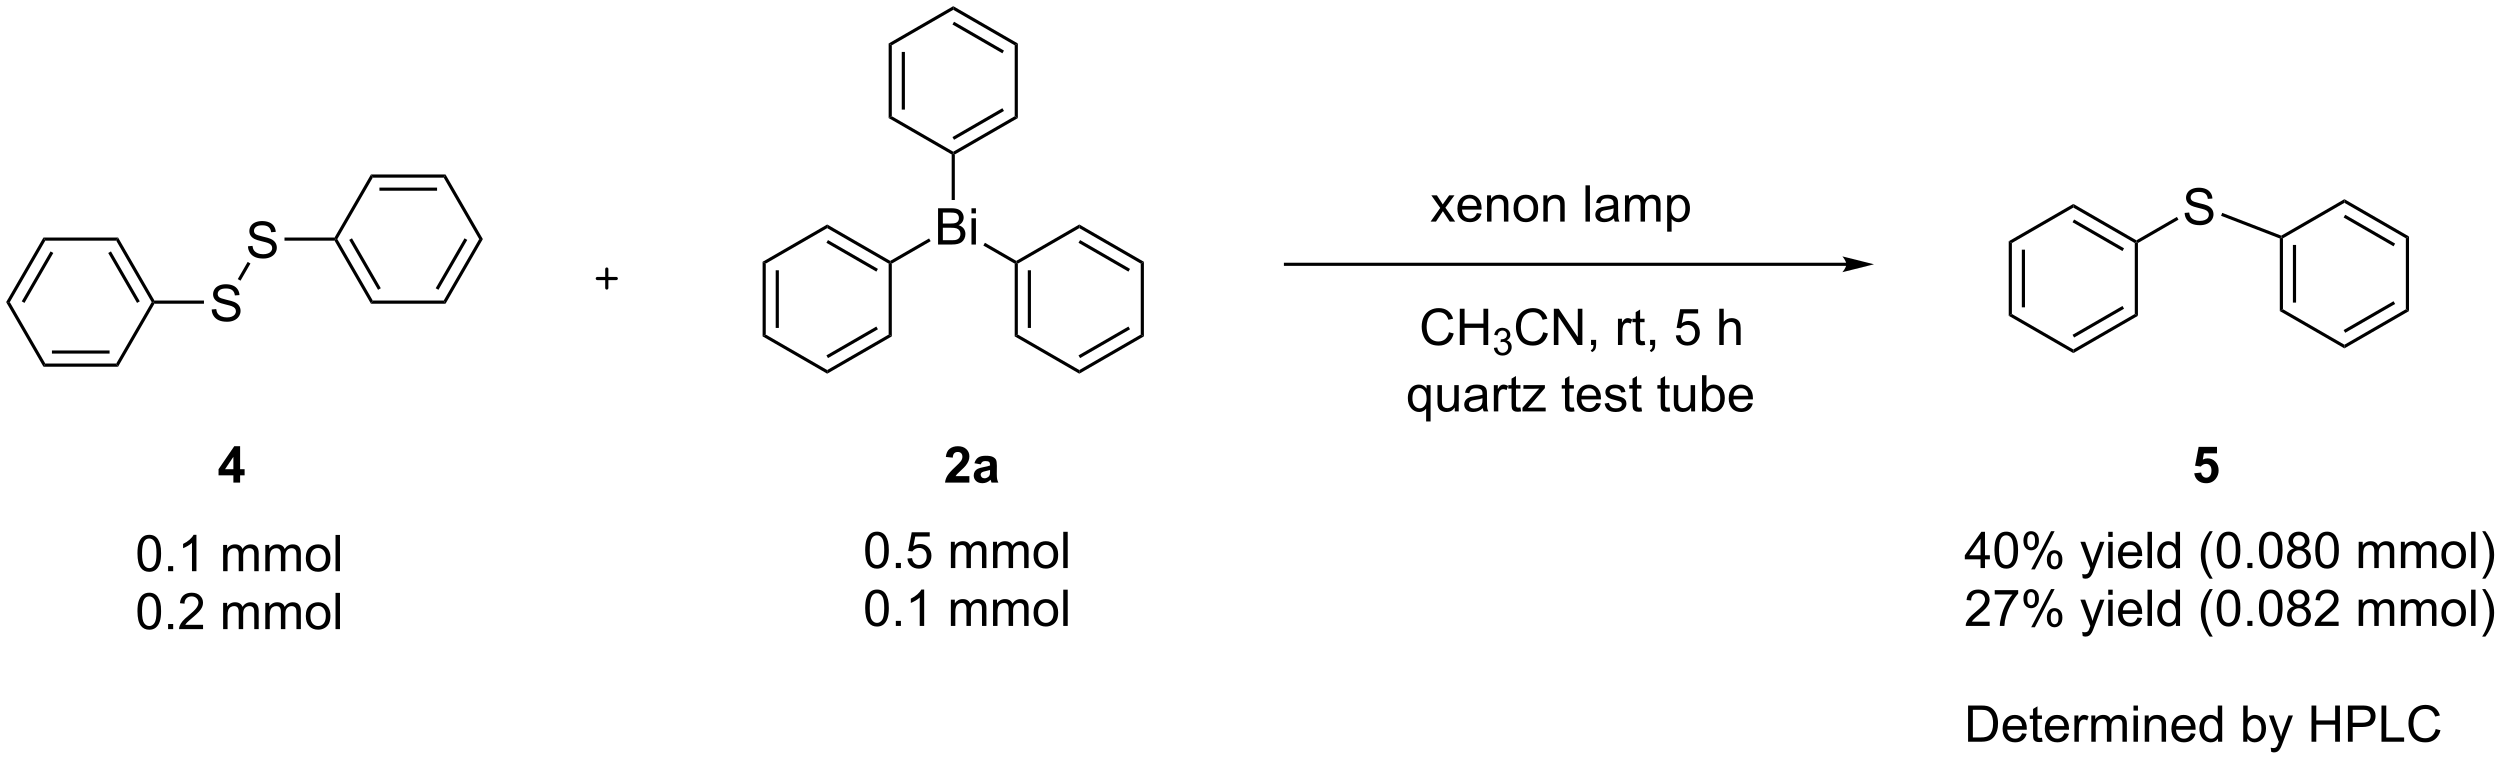 <?xml version="1.0" encoding="UTF-8"?>
<!DOCTYPE svg PUBLIC '-//W3C//DTD SVG 1.0//EN'
          'http://www.w3.org/TR/2001/REC-SVG-20010904/DTD/svg10.dtd'>
<svg stroke-dasharray="none" shape-rendering="auto" xmlns="http://www.w3.org/2000/svg" font-family="'Dialog'" text-rendering="auto" width="1024" fill-opacity="1" color-interpolation="auto" color-rendering="auto" preserveAspectRatio="xMidYMid meet" font-size="12px" viewBox="0 0 1024 311" fill="black" xmlns:xlink="http://www.w3.org/1999/xlink" stroke="black" image-rendering="auto" stroke-miterlimit="10" stroke-linecap="square" stroke-linejoin="miter" font-style="normal" stroke-width="1" height="311" stroke-dashoffset="0" font-weight="normal" stroke-opacity="1"
><!--Generated by the Batik Graphics2D SVG Generator--><defs id="genericDefs"
  /><g
  ><defs id="defs1"
    ><clipPath clipPathUnits="userSpaceOnUse" id="clipPath1"
      ><path d="M0.646 0.646 L407.05 0.646 L407.05 123.942 L0.646 123.942 L0.646 0.646 Z"
      /></clipPath
      ><clipPath clipPathUnits="userSpaceOnUse" id="clipPath2"
      ><path d="M16.864 24.739 L16.864 144.607 L411.968 144.607 L411.968 24.739 Z"
      /></clipPath
    ></defs
    ><g transform="scale(2.52,2.52) translate(-0.646,-0.646) matrix(1.029,0,0,1.029,-16.701,-24.801)"
    ><path d="M50.297 73.613 L51.013 73.551 Q51.062 73.981 51.247 74.257 Q51.435 74.533 51.825 74.702 Q52.216 74.871 52.703 74.871 Q53.138 74.871 53.469 74.744 Q53.802 74.613 53.964 74.389 Q54.125 74.165 54.125 73.9 Q54.125 73.629 53.969 73.429 Q53.812 73.228 53.453 73.09 Q53.224 73.001 52.435 72.811 Q51.646 72.621 51.328 72.455 Q50.919 72.238 50.716 71.921 Q50.516 71.603 50.516 71.207 Q50.516 70.775 50.76 70.397 Q51.008 70.02 51.479 69.824 Q51.953 69.629 52.531 69.629 Q53.169 69.629 53.654 69.835 Q54.141 70.04 54.401 70.439 Q54.664 70.837 54.685 71.34 L53.958 71.395 Q53.898 70.853 53.56 70.577 Q53.224 70.298 52.562 70.298 Q51.875 70.298 51.56 70.551 Q51.247 70.801 51.247 71.158 Q51.247 71.465 51.469 71.665 Q51.688 71.863 52.612 72.074 Q53.536 72.283 53.88 72.439 Q54.38 72.668 54.617 73.022 Q54.857 73.376 54.857 73.837 Q54.857 74.293 54.594 74.699 Q54.333 75.103 53.841 75.33 Q53.352 75.554 52.74 75.554 Q51.961 75.554 51.435 75.327 Q50.911 75.098 50.612 74.645 Q50.312 74.189 50.297 73.613 Z" stroke="none" clip-path="url(#clipPath2)"
    /></g
    ><g transform="matrix(2.592,0,0,2.592,-43.707,-64.117)"
    ><path d="M56.047 63.654 L56.763 63.592 Q56.812 64.021 56.997 64.297 Q57.185 64.573 57.575 64.743 Q57.966 64.912 58.453 64.912 Q58.888 64.912 59.219 64.784 Q59.552 64.654 59.714 64.43 Q59.875 64.206 59.875 63.941 Q59.875 63.67 59.719 63.469 Q59.562 63.269 59.203 63.131 Q58.974 63.042 58.185 62.852 Q57.396 62.662 57.078 62.495 Q56.669 62.279 56.466 61.961 Q56.266 61.644 56.266 61.248 Q56.266 60.816 56.51 60.438 Q56.758 60.06 57.229 59.865 Q57.703 59.67 58.281 59.67 Q58.919 59.67 59.404 59.876 Q59.891 60.081 60.151 60.48 Q60.414 60.878 60.435 61.381 L59.708 61.435 Q59.648 60.894 59.31 60.618 Q58.974 60.339 58.312 60.339 Q57.625 60.339 57.31 60.592 Q56.997 60.842 56.997 61.198 Q56.997 61.506 57.219 61.706 Q57.438 61.904 58.362 62.115 Q59.286 62.323 59.63 62.48 Q60.13 62.709 60.367 63.063 Q60.607 63.417 60.607 63.878 Q60.607 64.334 60.344 64.74 Q60.083 65.144 59.591 65.37 Q59.102 65.594 58.49 65.594 Q57.711 65.594 57.185 65.368 Q56.661 65.138 56.362 64.685 Q56.062 64.23 56.047 63.654 Z" stroke="none" clip-path="url(#clipPath2)"
    /></g
    ><g transform="matrix(2.592,0,0,2.592,-43.707,-64.117)"
    ><path d="M54.871 69.089 L54.438 68.839 L56.005 66.126 L56.438 66.376 Z" stroke="none" clip-path="url(#clipPath2)"
    /></g
    ><g transform="matrix(2.592,0,0,2.592,-43.707,-64.117)"
    ><path d="M49.094 72.23 L49.094 72.73 L41.269 72.73 L41.125 72.48 L41.269 72.23 Z" stroke="none" clip-path="url(#clipPath2)"
    /></g
    ><g transform="matrix(2.592,0,0,2.592,-43.707,-64.117)"
    ><path d="M61.819 62.77 L61.819 62.27 L69.731 62.27 L69.875 62.52 L69.731 62.77 Z" stroke="none" clip-path="url(#clipPath2)"
    /></g
    ><g transform="matrix(2.592,0,0,2.592,-43.707,-64.117)"
    ><path d="M41.269 72.23 L41.125 72.48 L40.836 72.48 L35.231 62.77 L35.519 62.27 ZM38.951 72.355 L34.396 64.465 L33.963 64.715 L38.518 72.605 Z" stroke="none" clip-path="url(#clipPath2)"
    /></g
    ><g transform="matrix(2.592,0,0,2.592,-43.707,-64.117)"
    ><path d="M35.519 62.27 L35.231 62.77 L24.019 62.77 L23.731 62.27 Z" stroke="none" clip-path="url(#clipPath2)"
    /></g
    ><g transform="matrix(2.592,0,0,2.592,-43.707,-64.117)"
    ><path d="M23.731 62.27 L24.019 62.77 L18.414 72.48 L17.836 72.48 ZM24.854 64.465 L20.299 72.355 L20.732 72.605 L25.287 64.715 Z" stroke="none" clip-path="url(#clipPath2)"
    /></g
    ><g transform="matrix(2.592,0,0,2.592,-43.707,-64.117)"
    ><path d="M17.836 72.48 L18.414 72.48 L24.019 82.189 L23.731 82.689 Z" stroke="none" clip-path="url(#clipPath2)"
    /></g
    ><g transform="matrix(2.592,0,0,2.592,-43.707,-64.117)"
    ><path d="M23.731 82.689 L24.019 82.189 L35.231 82.189 L35.519 82.689 ZM25.07 80.619 L34.18 80.619 L34.18 80.119 L25.07 80.119 Z" stroke="none" clip-path="url(#clipPath2)"
    /></g
    ><g transform="matrix(2.592,0,0,2.592,-43.707,-64.117)"
    ><path d="M35.519 82.689 L35.231 82.189 L40.836 72.48 L41.125 72.48 L41.269 72.73 Z" stroke="none" clip-path="url(#clipPath2)"
    /></g
    ><g transform="matrix(2.592,0,0,2.592,-43.707,-64.117)"
    ><path d="M69.731 62.77 L69.875 62.52 L70.164 62.52 L75.769 72.23 L75.481 72.73 ZM72.049 62.645 L76.604 70.535 L77.037 70.285 L72.482 62.395 Z" stroke="none" clip-path="url(#clipPath2)"
    /></g
    ><g transform="matrix(2.592,0,0,2.592,-43.707,-64.117)"
    ><path d="M75.481 72.73 L75.769 72.23 L86.981 72.23 L87.269 72.73 Z" stroke="none" clip-path="url(#clipPath2)"
    /></g
    ><g transform="matrix(2.592,0,0,2.592,-43.707,-64.117)"
    ><path d="M87.269 72.73 L86.981 72.23 L92.586 62.52 L93.164 62.52 ZM86.146 70.535 L90.701 62.645 L90.268 62.395 L85.713 70.285 Z" stroke="none" clip-path="url(#clipPath2)"
    /></g
    ><g transform="matrix(2.592,0,0,2.592,-43.707,-64.117)"
    ><path d="M93.164 62.52 L92.586 62.52 L86.981 52.811 L87.269 52.311 Z" stroke="none" clip-path="url(#clipPath2)"
    /></g
    ><g transform="matrix(2.592,0,0,2.592,-43.707,-64.117)"
    ><path d="M87.269 52.311 L86.981 52.811 L75.769 52.811 L75.481 52.311 ZM85.93 54.381 L76.82 54.381 L76.82 54.881 L85.93 54.881 Z" stroke="none" clip-path="url(#clipPath2)"
    /></g
    ><g transform="matrix(2.592,0,0,2.592,-43.707,-64.117)"
    ><path d="M75.481 52.311 L75.769 52.811 L70.164 62.52 L69.875 62.52 L69.731 62.27 Z" stroke="none" clip-path="url(#clipPath2)"
    /></g
    ><g transform="matrix(2.592,0,0,2.592,-43.707,-64.117)"
    ><path d="M165.098 63.375 L165.098 57.648 L167.246 57.648 Q167.902 57.648 168.298 57.823 Q168.697 57.995 168.921 58.357 Q169.144 58.719 169.144 59.112 Q169.144 59.479 168.944 59.805 Q168.746 60.128 168.345 60.328 Q168.863 60.479 169.142 60.846 Q169.423 61.214 169.423 61.714 Q169.423 62.117 169.251 62.464 Q169.082 62.807 168.832 62.995 Q168.582 63.182 168.204 63.279 Q167.829 63.375 167.282 63.375 L165.098 63.375 ZM165.856 60.055 L167.095 60.055 Q167.598 60.055 167.816 59.987 Q168.106 59.901 168.251 59.703 Q168.4 59.503 168.4 59.203 Q168.4 58.917 168.262 58.7 Q168.126 58.484 167.871 58.404 Q167.619 58.323 167.001 58.323 L165.856 58.323 L165.856 60.055 ZM165.856 62.698 L167.282 62.698 Q167.65 62.698 167.798 62.672 Q168.059 62.625 168.233 62.516 Q168.41 62.406 168.522 62.198 Q168.637 61.987 168.637 61.714 Q168.637 61.393 168.473 61.159 Q168.309 60.922 168.017 60.825 Q167.728 60.729 167.181 60.729 L165.856 60.729 L165.856 62.698 ZM170.379 58.456 L170.379 57.648 L171.082 57.648 L171.082 58.456 L170.379 58.456 ZM170.379 63.375 L170.379 59.227 L171.082 59.227 L171.082 63.375 L170.379 63.375 Z" stroke="none" clip-path="url(#clipPath2)"
    /></g
    ><g transform="matrix(2.592,0,0,2.592,-43.707,-64.117)"
    ><path d="M167.75 56.341 L167.25 56.341 L167.25 49.144 L167.5 49 L167.75 49.144 Z" stroke="none" clip-path="url(#clipPath2)"
    /></g
    ><g transform="matrix(2.592,0,0,2.592,-43.707,-64.117)"
    ><path d="M172.257 63.535 L172.507 63.102 L177.459 65.961 L177.459 66.25 L177.209 66.394 Z" stroke="none" clip-path="url(#clipPath2)"
    /></g
    ><g transform="matrix(2.592,0,0,2.592,-43.707,-64.117)"
    ><path d="M163.68 62.416 L163.93 62.849 L157.791 66.394 L157.541 66.25 L157.541 65.961 Z" stroke="none" clip-path="url(#clipPath2)"
    /></g
    ><g transform="matrix(2.592,0,0,2.592,-43.707,-64.117)"
    ><path d="M167.75 49.144 L167.5 49 L167.5 48.711 L177.209 43.106 L177.709 43.394 ZM167.625 46.826 L175.514 42.271 L175.264 41.838 L167.375 46.393 Z" stroke="none" clip-path="url(#clipPath2)"
    /></g
    ><g transform="matrix(2.592,0,0,2.592,-43.707,-64.117)"
    ><path d="M177.709 43.394 L177.209 43.106 L177.209 31.894 L177.709 31.606 Z" stroke="none" clip-path="url(#clipPath2)"
    /></g
    ><g transform="matrix(2.592,0,0,2.592,-43.707,-64.117)"
    ><path d="M177.709 31.606 L177.209 31.894 L167.5 26.289 L167.5 25.711 ZM175.514 32.729 L167.625 28.174 L167.375 28.607 L175.264 33.162 Z" stroke="none" clip-path="url(#clipPath2)"
    /></g
    ><g transform="matrix(2.592,0,0,2.592,-43.707,-64.117)"
    ><path d="M167.5 25.711 L167.5 26.289 L157.791 31.894 L157.291 31.606 Z" stroke="none" clip-path="url(#clipPath2)"
    /></g
    ><g transform="matrix(2.592,0,0,2.592,-43.707,-64.117)"
    ><path d="M157.291 31.606 L157.791 31.894 L157.791 43.106 L157.291 43.394 ZM159.361 32.945 L159.361 42.055 L159.861 42.055 L159.861 32.945 Z" stroke="none" clip-path="url(#clipPath2)"
    /></g
    ><g transform="matrix(2.592,0,0,2.592,-43.707,-64.117)"
    ><path d="M157.291 43.394 L157.791 43.106 L167.5 48.711 L167.5 49 L167.25 49.144 Z" stroke="none" clip-path="url(#clipPath2)"
    /></g
    ><g transform="matrix(2.592,0,0,2.592,-43.707,-64.117)"
    ><path d="M157.541 65.961 L157.541 66.25 L157.291 66.394 L147.581 60.789 L147.581 60.211 ZM155.596 67.229 L147.706 62.674 L147.456 63.107 L155.346 67.662 Z" stroke="none" clip-path="url(#clipPath2)"
    /></g
    ><g transform="matrix(2.592,0,0,2.592,-43.707,-64.117)"
    ><path d="M147.581 60.211 L147.581 60.789 L137.872 66.394 L137.372 66.106 Z" stroke="none" clip-path="url(#clipPath2)"
    /></g
    ><g transform="matrix(2.592,0,0,2.592,-43.707,-64.117)"
    ><path d="M137.372 66.106 L137.872 66.394 L137.872 77.606 L137.372 77.894 ZM139.442 67.445 L139.442 76.555 L139.942 76.555 L139.942 67.445 Z" stroke="none" clip-path="url(#clipPath2)"
    /></g
    ><g transform="matrix(2.592,0,0,2.592,-43.707,-64.117)"
    ><path d="M137.372 77.894 L137.872 77.606 L147.581 83.211 L147.581 83.789 Z" stroke="none" clip-path="url(#clipPath2)"
    /></g
    ><g transform="matrix(2.592,0,0,2.592,-43.707,-64.117)"
    ><path d="M147.581 83.789 L147.581 83.211 L157.291 77.606 L157.791 77.894 ZM147.706 81.326 L155.596 76.771 L155.346 76.338 L147.456 80.893 Z" stroke="none" clip-path="url(#clipPath2)"
    /></g
    ><g transform="matrix(2.592,0,0,2.592,-43.707,-64.117)"
    ><path d="M157.791 77.894 L157.291 77.606 L157.291 66.394 L157.541 66.25 L157.791 66.394 Z" stroke="none" clip-path="url(#clipPath2)"
    /></g
    ><g transform="matrix(2.592,0,0,2.592,-43.707,-64.117)"
    ><path d="M177.209 66.394 L177.459 66.25 L177.709 66.394 L177.709 77.606 L177.209 77.894 ZM179.279 67.445 L179.279 76.555 L179.779 76.555 L179.779 67.445 Z" stroke="none" clip-path="url(#clipPath2)"
    /></g
    ><g transform="matrix(2.592,0,0,2.592,-43.707,-64.117)"
    ><path d="M177.209 77.894 L177.709 77.606 L187.419 83.211 L187.419 83.789 Z" stroke="none" clip-path="url(#clipPath2)"
    /></g
    ><g transform="matrix(2.592,0,0,2.592,-43.707,-64.117)"
    ><path d="M187.419 83.789 L187.419 83.211 L197.128 77.606 L197.628 77.894 ZM187.544 81.326 L195.433 76.771 L195.183 76.338 L187.294 80.893 Z" stroke="none" clip-path="url(#clipPath2)"
    /></g
    ><g transform="matrix(2.592,0,0,2.592,-43.707,-64.117)"
    ><path d="M197.628 77.894 L197.128 77.606 L197.128 66.394 L197.628 66.106 Z" stroke="none" clip-path="url(#clipPath2)"
    /></g
    ><g transform="matrix(2.592,0,0,2.592,-43.707,-64.117)"
    ><path d="M197.628 66.106 L197.128 66.394 L187.419 60.789 L187.419 60.211 ZM195.433 67.229 L187.544 62.674 L187.294 63.107 L195.183 67.662 Z" stroke="none" clip-path="url(#clipPath2)"
    /></g
    ><g transform="matrix(2.592,0,0,2.592,-43.707,-64.117)"
    ><path d="M187.419 60.211 L187.419 60.789 L177.709 66.394 L177.459 66.25 L177.459 65.961 Z" stroke="none" clip-path="url(#clipPath2)"
    /></g
    ><g stroke-width="0.5" transform="matrix(2.592,0,0,2.592,-43.707,-64.117)" stroke-linejoin="round" stroke-linecap="round"
    ><path fill="none" d="M111.25 68.75 L114.25 68.75 M112.75 67.25 L112.75 70.25" clip-path="url(#clipPath2)"
    /></g
    ><g transform="matrix(2.592,0,0,2.592,-43.707,-64.117)"
    ><path d="M308.625 66.25 L220 66.25 L219.75 66.25 L219.75 66.75 L220 66.75 L308.625 66.75 L308.875 66.75 L308.875 66.25 L308.625 66.25 ZM313 66.5 L308 65.25 C308 65.25 308.625 65.953 308.625 66.5 C308.625 67.047 308 67.75 308 67.75 Z" stroke="none" clip-path="url(#clipPath2)"
    /></g
    ><g transform="matrix(2.592,0,0,2.592,-43.707,-64.117)"
    ><path d="M334.291 62.856 L334.791 63.144 L334.791 74.356 L334.291 74.644 ZM336.361 64.195 L336.361 73.305 L336.861 73.305 L336.861 64.195 Z" stroke="none" clip-path="url(#clipPath2)"
    /></g
    ><g transform="matrix(2.592,0,0,2.592,-43.707,-64.117)"
    ><path d="M334.291 74.644 L334.791 74.356 L344.5 79.961 L344.5 80.539 Z" stroke="none" clip-path="url(#clipPath2)"
    /></g
    ><g transform="matrix(2.592,0,0,2.592,-43.707,-64.117)"
    ><path d="M344.5 80.539 L344.5 79.961 L354.209 74.356 L354.709 74.644 ZM344.625 78.076 L352.514 73.521 L352.264 73.088 L344.375 77.643 Z" stroke="none" clip-path="url(#clipPath2)"
    /></g
    ><g transform="matrix(2.592,0,0,2.592,-43.707,-64.117)"
    ><path d="M354.709 74.644 L354.209 74.356 L354.209 63.144 L354.459 63 L354.709 63.144 Z" stroke="none" clip-path="url(#clipPath2)"
    /></g
    ><g transform="matrix(2.592,0,0,2.592,-43.707,-64.117)"
    ><path d="M354.459 62.711 L354.459 63 L354.209 63.144 L344.5 57.539 L344.5 56.961 ZM352.514 63.979 L344.625 59.424 L344.375 59.857 L352.264 64.412 Z" stroke="none" clip-path="url(#clipPath2)"
    /></g
    ><g transform="matrix(2.592,0,0,2.592,-43.707,-64.117)"
    ><path d="M344.5 56.961 L344.5 57.539 L334.791 63.144 L334.291 62.856 Z" stroke="none" clip-path="url(#clipPath2)"
    /></g
    ><g transform="matrix(2.592,0,0,2.592,-43.707,-64.117)"
    ><path d="M362.091 58.384 L362.807 58.321 Q362.856 58.751 363.041 59.027 Q363.228 59.303 363.619 59.472 Q364.01 59.642 364.497 59.642 Q364.932 59.642 365.262 59.514 Q365.596 59.384 365.757 59.16 Q365.919 58.936 365.919 58.67 Q365.919 58.4 365.762 58.199 Q365.606 57.998 365.247 57.86 Q365.018 57.772 364.228 57.582 Q363.44 57.392 363.122 57.225 Q362.713 57.009 362.51 56.691 Q362.309 56.373 362.309 55.978 Q362.309 55.545 362.554 55.168 Q362.801 54.79 363.273 54.595 Q363.747 54.4 364.325 54.4 Q364.963 54.4 365.447 54.605 Q365.934 54.811 366.195 55.209 Q366.458 55.608 366.478 56.11 L365.752 56.165 Q365.692 55.623 365.353 55.347 Q365.018 55.069 364.356 55.069 Q363.669 55.069 363.353 55.321 Q363.041 55.571 363.041 55.928 Q363.041 56.235 363.262 56.436 Q363.481 56.634 364.406 56.845 Q365.33 57.053 365.674 57.209 Q366.174 57.438 366.411 57.793 Q366.65 58.147 366.65 58.608 Q366.65 59.063 366.387 59.47 Q366.127 59.873 365.635 60.1 Q365.145 60.324 364.533 60.324 Q363.755 60.324 363.228 60.097 Q362.705 59.868 362.406 59.415 Q362.106 58.959 362.091 58.384 Z" stroke="none" clip-path="url(#clipPath2)"
    /></g
    ><g transform="matrix(2.592,0,0,2.592,-43.707,-64.117)"
    ><path d="M354.709 63.144 L354.459 63 L354.459 62.711 L360.864 59.013 L361.114 59.446 Z" stroke="none" clip-path="url(#clipPath2)"
    /></g
    ><g transform="matrix(2.592,0,0,2.592,-43.707,-64.117)"
    ><path d="M367.849 58.841 L368.029 58.375 L377.356 61.974 L377.378 62.25 L377.128 62.422 Z" stroke="none" clip-path="url(#clipPath2)"
    /></g
    ><g transform="matrix(2.592,0,0,2.592,-43.707,-64.117)"
    ><path d="M377.128 62.422 L377.378 62.25 L377.628 62.394 L377.628 73.606 L377.128 73.894 ZM379.198 63.445 L379.198 72.555 L379.698 72.555 L379.698 63.445 Z" stroke="none" clip-path="url(#clipPath2)"
    /></g
    ><g transform="matrix(2.592,0,0,2.592,-43.707,-64.117)"
    ><path d="M377.128 73.894 L377.628 73.606 L387.337 79.211 L387.337 79.789 Z" stroke="none" clip-path="url(#clipPath2)"
    /></g
    ><g transform="matrix(2.592,0,0,2.592,-43.707,-64.117)"
    ><path d="M387.337 79.789 L387.337 79.211 L397.046 73.606 L397.546 73.894 ZM387.462 77.326 L395.351 72.771 L395.101 72.338 L387.212 76.893 Z" stroke="none" clip-path="url(#clipPath2)"
    /></g
    ><g transform="matrix(2.592,0,0,2.592,-43.707,-64.117)"
    ><path d="M397.546 73.894 L397.046 73.606 L397.046 62.394 L397.546 62.106 Z" stroke="none" clip-path="url(#clipPath2)"
    /></g
    ><g transform="matrix(2.592,0,0,2.592,-43.707,-64.117)"
    ><path d="M397.546 62.106 L397.046 62.394 L387.337 56.789 L387.337 56.211 ZM395.351 63.229 L387.462 58.674 L387.212 59.107 L395.101 63.662 Z" stroke="none" clip-path="url(#clipPath2)"
    /></g
    ><g transform="matrix(2.592,0,0,2.592,-43.707,-64.117)"
    ><path d="M387.337 56.211 L387.337 56.789 L377.628 62.394 L377.378 62.25 L377.356 61.974 Z" stroke="none" clip-path="url(#clipPath2)"
    /></g
    ><g transform="matrix(2.592,0,0,2.592,-43.707,-64.117)"
    ><path d="M53.742 101 L53.742 99.846 L51.398 99.846 L51.398 98.885 L53.883 95.25 L54.805 95.25 L54.805 98.883 L55.516 98.883 L55.516 99.846 L54.805 99.846 L54.805 101 L53.742 101 ZM53.742 98.883 L53.742 96.924 L52.427 98.883 L53.742 98.883 Z" stroke="none" clip-path="url(#clipPath2)"
    /></g
    ><g transform="matrix(2.592,0,0,2.592,-43.707,-64.117)"
    ><path d="M245.83 77.242 L246.588 77.432 Q246.351 78.367 245.732 78.859 Q245.112 79.349 244.218 79.349 Q243.291 79.349 242.711 78.971 Q242.132 78.594 241.828 77.88 Q241.526 77.164 241.526 76.344 Q241.526 75.448 241.867 74.784 Q242.211 74.117 242.841 73.771 Q243.471 73.424 244.229 73.424 Q245.088 73.424 245.674 73.862 Q246.26 74.299 246.492 75.094 L245.744 75.268 Q245.547 74.643 245.166 74.359 Q244.789 74.073 244.213 74.073 Q243.554 74.073 243.109 74.391 Q242.666 74.706 242.487 75.24 Q242.307 75.773 242.307 76.338 Q242.307 77.07 242.52 77.615 Q242.734 78.159 243.182 78.43 Q243.632 78.698 244.156 78.698 Q244.791 78.698 245.232 78.331 Q245.674 77.963 245.83 77.242 ZM247.545 79.25 L247.545 73.523 L248.303 73.523 L248.303 75.875 L251.28 75.875 L251.28 73.523 L252.037 73.523 L252.037 79.25 L251.28 79.25 L251.28 76.549 L248.303 76.549 L248.303 79.25 L247.545 79.25 Z" stroke="none" clip-path="url(#clipPath2)"
    /></g
    ><g transform="matrix(2.592,0,0,2.592,-43.707,-64.117)"
    ><path d="M252.934 79.715 L253.461 79.645 Q253.553 80.094 253.77 80.291 Q253.988 80.489 254.303 80.489 Q254.674 80.489 254.93 80.231 Q255.188 79.973 255.188 79.592 Q255.188 79.229 254.95 78.995 Q254.713 78.758 254.346 78.758 Q254.197 78.758 253.975 78.817 L254.034 78.354 Q254.086 78.36 254.117 78.36 Q254.455 78.36 254.725 78.184 Q254.994 78.008 254.994 77.641 Q254.994 77.352 254.797 77.162 Q254.602 76.971 254.291 76.971 Q253.983 76.971 253.778 77.165 Q253.572 77.358 253.514 77.745 L252.987 77.651 Q253.084 77.12 253.426 76.829 Q253.77 76.537 254.28 76.537 Q254.631 76.537 254.926 76.688 Q255.223 76.838 255.379 77.1 Q255.535 77.36 255.535 77.653 Q255.535 77.932 255.385 78.16 Q255.237 78.389 254.944 78.524 Q255.325 78.612 255.535 78.889 Q255.746 79.165 255.746 79.581 Q255.746 80.143 255.336 80.535 Q254.926 80.926 254.299 80.926 Q253.735 80.926 253.36 80.59 Q252.987 80.252 252.934 79.715 Z" stroke="none" clip-path="url(#clipPath2)"
    /></g
    ><g transform="matrix(2.592,0,0,2.592,-43.707,-64.117)"
    ><path d="M260.722 77.242 L261.48 77.432 Q261.243 78.367 260.623 78.859 Q260.003 79.349 259.11 79.349 Q258.183 79.349 257.602 78.971 Q257.024 78.594 256.719 77.88 Q256.417 77.164 256.417 76.344 Q256.417 75.448 256.759 74.784 Q257.102 74.117 257.732 73.771 Q258.363 73.424 259.12 73.424 Q259.98 73.424 260.566 73.862 Q261.152 74.299 261.384 75.094 L260.636 75.268 Q260.438 74.643 260.058 74.359 Q259.68 74.073 259.105 74.073 Q258.446 74.073 258.001 74.391 Q257.558 74.706 257.378 75.24 Q257.199 75.773 257.199 76.338 Q257.199 77.07 257.412 77.615 Q257.626 78.159 258.074 78.43 Q258.524 78.698 259.048 78.698 Q259.683 78.698 260.123 78.331 Q260.566 77.963 260.722 77.242 ZM262.406 79.25 L262.406 73.523 L263.184 73.523 L266.192 78.018 L266.192 73.523 L266.919 73.523 L266.919 79.25 L266.14 79.25 L263.132 74.75 L263.132 79.25 L262.406 79.25 ZM268.284 79.25 L268.284 78.448 L269.087 78.448 L269.087 79.25 Q269.087 79.693 268.93 79.963 Q268.774 80.234 268.433 80.383 L268.238 80.083 Q268.462 79.984 268.566 79.794 Q268.673 79.607 268.683 79.25 L268.284 79.25 ZM272.54 79.25 L272.54 75.102 L273.173 75.102 L273.173 75.729 Q273.415 75.289 273.618 75.148 Q273.824 75.008 274.071 75.008 Q274.425 75.008 274.792 75.234 L274.55 75.885 Q274.292 75.734 274.034 75.734 Q273.805 75.734 273.62 75.872 Q273.438 76.01 273.36 76.258 Q273.243 76.633 273.243 77.078 L273.243 79.25 L272.54 79.25 ZM276.745 78.62 L276.847 79.242 Q276.55 79.305 276.316 79.305 Q275.933 79.305 275.722 79.185 Q275.511 79.062 275.425 78.865 Q275.339 78.667 275.339 78.034 L275.339 75.648 L274.824 75.648 L274.824 75.102 L275.339 75.102 L275.339 74.073 L276.04 73.651 L276.04 75.102 L276.745 75.102 L276.745 75.648 L276.04 75.648 L276.04 78.073 Q276.04 78.375 276.076 78.461 Q276.113 78.547 276.196 78.599 Q276.282 78.648 276.438 78.648 Q276.555 78.648 276.745 78.62 ZM277.616 79.25 L277.616 78.448 L278.419 78.448 L278.419 79.25 Q278.419 79.693 278.262 79.963 Q278.106 80.234 277.765 80.383 L277.57 80.083 Q277.794 79.984 277.898 79.794 Q278.005 79.607 278.015 79.25 L277.616 79.25 ZM281.684 77.75 L282.421 77.688 Q282.505 78.227 282.801 78.497 Q283.101 78.768 283.523 78.768 Q284.031 78.768 284.382 78.385 Q284.734 78.003 284.734 77.37 Q284.734 76.768 284.395 76.422 Q284.059 76.073 283.512 76.073 Q283.171 76.073 282.898 76.229 Q282.624 76.383 282.468 76.628 L281.809 76.542 L282.364 73.602 L285.21 73.602 L285.21 74.273 L282.926 74.273 L282.616 75.812 Q283.132 75.453 283.7 75.453 Q284.45 75.453 284.966 75.974 Q285.481 76.492 285.481 77.307 Q285.481 78.086 285.028 78.651 Q284.476 79.349 283.523 79.349 Q282.741 79.349 282.247 78.912 Q281.755 78.471 281.684 77.75 ZM288.551 79.25 L288.551 73.523 L289.255 73.523 L289.255 75.578 Q289.747 75.008 290.497 75.008 Q290.958 75.008 291.296 75.19 Q291.637 75.37 291.783 75.69 Q291.929 76.01 291.929 76.62 L291.929 79.25 L291.226 79.25 L291.226 76.62 Q291.226 76.094 290.997 75.854 Q290.77 75.612 290.351 75.612 Q290.038 75.612 289.762 75.776 Q289.489 75.938 289.372 76.216 Q289.255 76.492 289.255 76.979 L289.255 79.25 L288.551 79.25 Z" stroke="none" clip-path="url(#clipPath2)"
    /></g
    ><g transform="matrix(2.592,0,0,2.592,-43.707,-64.117)"
    ><path d="M242.227 91.341 L242.227 89.307 Q242.063 89.539 241.769 89.693 Q241.475 89.844 241.141 89.844 Q240.404 89.844 239.871 89.255 Q239.337 88.664 239.337 87.635 Q239.337 87.01 239.553 86.516 Q239.772 86.018 240.183 85.763 Q240.595 85.508 241.087 85.508 Q241.858 85.508 242.298 86.156 L242.298 85.602 L242.93 85.602 L242.93 91.341 L242.227 91.341 ZM240.061 87.664 Q240.061 88.463 240.397 88.865 Q240.733 89.266 241.201 89.266 Q241.649 89.266 241.972 88.885 Q242.298 88.503 242.298 87.727 Q242.298 86.898 241.957 86.482 Q241.615 86.062 241.154 86.062 Q240.696 86.062 240.378 86.451 Q240.061 86.838 240.061 87.664 ZM246.752 89.75 L246.752 89.141 Q246.268 89.844 245.434 89.844 Q245.067 89.844 244.75 89.703 Q244.432 89.562 244.275 89.349 Q244.122 89.135 244.059 88.828 Q244.018 88.62 244.018 88.172 L244.018 85.602 L244.721 85.602 L244.721 87.901 Q244.721 88.453 244.762 88.643 Q244.83 88.922 245.044 89.081 Q245.26 89.237 245.575 89.237 Q245.893 89.237 246.169 89.076 Q246.447 88.914 246.562 88.635 Q246.677 88.354 246.677 87.823 L246.677 85.602 L247.38 85.602 L247.38 89.75 L246.752 89.75 ZM251.188 89.237 Q250.798 89.57 250.436 89.708 Q250.076 89.844 249.662 89.844 Q248.977 89.844 248.61 89.51 Q248.243 89.174 248.243 88.656 Q248.243 88.352 248.381 88.099 Q248.522 87.846 248.746 87.695 Q248.97 87.542 249.251 87.463 Q249.459 87.409 249.876 87.359 Q250.727 87.258 251.131 87.117 Q251.134 86.971 251.134 86.932 Q251.134 86.503 250.936 86.328 Q250.665 86.088 250.134 86.088 Q249.639 86.088 249.402 86.263 Q249.165 86.438 249.053 86.878 L248.365 86.784 Q248.459 86.344 248.673 86.073 Q248.889 85.799 249.295 85.654 Q249.701 85.508 250.235 85.508 Q250.766 85.508 251.097 85.633 Q251.43 85.758 251.587 85.948 Q251.743 86.135 251.805 86.424 Q251.842 86.604 251.842 87.073 L251.842 88.01 Q251.842 88.992 251.886 89.253 Q251.93 89.51 252.063 89.75 L251.329 89.75 Q251.22 89.531 251.188 89.237 ZM251.131 87.667 Q250.748 87.823 249.983 87.932 Q249.548 87.995 249.368 88.073 Q249.188 88.151 249.089 88.302 Q248.993 88.453 248.993 88.635 Q248.993 88.917 249.207 89.104 Q249.42 89.292 249.829 89.292 Q250.235 89.292 250.55 89.115 Q250.868 88.938 251.016 88.628 Q251.131 88.391 251.131 87.924 L251.131 87.667 ZM252.924 89.75 L252.924 85.602 L253.557 85.602 L253.557 86.229 Q253.799 85.789 254.002 85.648 Q254.208 85.508 254.455 85.508 Q254.809 85.508 255.177 85.734 L254.934 86.385 Q254.677 86.234 254.419 86.234 Q254.19 86.234 254.005 86.372 Q253.822 86.51 253.744 86.758 Q253.627 87.133 253.627 87.578 L253.627 89.75 L252.924 89.75 ZM257.13 89.12 L257.231 89.742 Q256.934 89.805 256.7 89.805 Q256.317 89.805 256.106 89.685 Q255.895 89.562 255.809 89.365 Q255.724 89.167 255.724 88.534 L255.724 86.148 L255.208 86.148 L255.208 85.602 L255.724 85.602 L255.724 84.573 L256.424 84.151 L256.424 85.602 L257.13 85.602 L257.13 86.148 L256.424 86.148 L256.424 88.573 Q256.424 88.875 256.46 88.961 Q256.497 89.047 256.58 89.099 Q256.666 89.148 256.822 89.148 Q256.94 89.148 257.13 89.12 ZM257.446 89.75 L257.446 89.18 L260.087 86.148 Q259.639 86.172 259.295 86.172 L257.602 86.172 L257.602 85.602 L260.993 85.602 L260.993 86.065 L258.748 88.698 L258.313 89.18 Q258.787 89.143 259.201 89.143 L261.118 89.143 L261.118 89.75 L257.446 89.75 ZM265.575 89.12 L265.677 89.742 Q265.38 89.805 265.145 89.805 Q264.762 89.805 264.552 89.685 Q264.341 89.562 264.255 89.365 Q264.169 89.167 264.169 88.534 L264.169 86.148 L263.653 86.148 L263.653 85.602 L264.169 85.602 L264.169 84.573 L264.869 84.151 L264.869 85.602 L265.575 85.602 L265.575 86.148 L264.869 86.148 L264.869 88.573 Q264.869 88.875 264.906 88.961 Q264.942 89.047 265.026 89.099 Q265.111 89.148 265.268 89.148 Q265.385 89.148 265.575 89.12 ZM269.102 88.414 L269.829 88.503 Q269.657 89.141 269.191 89.492 Q268.727 89.844 268.006 89.844 Q267.094 89.844 266.561 89.284 Q266.029 88.721 266.029 87.711 Q266.029 86.664 266.568 86.086 Q267.108 85.508 267.967 85.508 Q268.798 85.508 269.324 86.076 Q269.852 86.641 269.852 87.667 Q269.852 87.729 269.85 87.854 L266.756 87.854 Q266.795 88.539 267.141 88.904 Q267.49 89.266 268.009 89.266 Q268.397 89.266 268.67 89.062 Q268.943 88.859 269.102 88.414 ZM266.795 87.276 L269.11 87.276 Q269.063 86.753 268.844 86.492 Q268.509 86.086 267.975 86.086 Q267.49 86.086 267.16 86.412 Q266.829 86.734 266.795 87.276 ZM270.432 88.51 L271.127 88.401 Q271.184 88.82 271.453 89.044 Q271.721 89.266 272.2 89.266 Q272.684 89.266 272.919 89.068 Q273.153 88.87 273.153 88.604 Q273.153 88.367 272.947 88.229 Q272.802 88.135 272.229 87.992 Q271.455 87.797 271.156 87.654 Q270.856 87.51 270.703 87.26 Q270.549 87.008 270.549 86.703 Q270.549 86.424 270.674 86.19 Q270.802 85.953 271.02 85.797 Q271.184 85.674 271.468 85.591 Q271.752 85.508 272.075 85.508 Q272.565 85.508 272.932 85.648 Q273.302 85.789 273.476 86.029 Q273.653 86.268 273.721 86.672 L273.033 86.766 Q272.986 86.445 272.76 86.266 Q272.536 86.086 272.127 86.086 Q271.643 86.086 271.434 86.247 Q271.229 86.406 271.229 86.62 Q271.229 86.758 271.315 86.867 Q271.401 86.979 271.583 87.055 Q271.69 87.094 272.205 87.234 Q272.95 87.432 273.244 87.56 Q273.541 87.688 273.708 87.93 Q273.877 88.172 273.877 88.531 Q273.877 88.883 273.671 89.193 Q273.466 89.503 273.078 89.674 Q272.692 89.844 272.205 89.844 Q271.395 89.844 270.971 89.508 Q270.549 89.172 270.432 88.51 ZM276.247 89.12 L276.348 89.742 Q276.052 89.805 275.817 89.805 Q275.434 89.805 275.223 89.685 Q275.012 89.562 274.927 89.365 Q274.841 89.167 274.841 88.534 L274.841 86.148 L274.325 86.148 L274.325 85.602 L274.841 85.602 L274.841 84.573 L275.541 84.151 L275.541 85.602 L276.247 85.602 L276.247 86.148 L275.541 86.148 L275.541 88.573 Q275.541 88.875 275.578 88.961 Q275.614 89.047 275.697 89.099 Q275.783 89.148 275.94 89.148 Q276.057 89.148 276.247 89.12 ZM280.692 89.12 L280.794 89.742 Q280.497 89.805 280.262 89.805 Q279.88 89.805 279.669 89.685 Q279.458 89.562 279.372 89.365 Q279.286 89.167 279.286 88.534 L279.286 86.148 L278.77 86.148 L278.77 85.602 L279.286 85.602 L279.286 84.573 L279.986 84.151 L279.986 85.602 L280.692 85.602 L280.692 86.148 L279.986 86.148 L279.986 88.573 Q279.986 88.875 280.023 88.961 Q280.059 89.047 280.143 89.099 Q280.229 89.148 280.385 89.148 Q280.502 89.148 280.692 89.12 ZM284.1 89.75 L284.1 89.141 Q283.615 89.844 282.782 89.844 Q282.415 89.844 282.097 89.703 Q281.779 89.562 281.623 89.349 Q281.469 89.135 281.407 88.828 Q281.365 88.62 281.365 88.172 L281.365 85.602 L282.068 85.602 L282.068 87.901 Q282.068 88.453 282.11 88.643 Q282.178 88.922 282.391 89.081 Q282.608 89.237 282.923 89.237 Q283.24 89.237 283.516 89.076 Q283.795 88.914 283.91 88.635 Q284.024 88.354 284.024 87.823 L284.024 85.602 L284.727 85.602 L284.727 89.75 L284.1 89.75 ZM286.479 89.75 L285.825 89.75 L285.825 84.023 L286.528 84.023 L286.528 86.065 Q286.973 85.508 287.666 85.508 Q288.049 85.508 288.39 85.662 Q288.731 85.815 288.953 86.096 Q289.174 86.375 289.299 86.771 Q289.424 87.164 289.424 87.612 Q289.424 88.68 288.895 89.263 Q288.369 89.844 287.63 89.844 Q286.895 89.844 286.479 89.229 L286.479 89.75 ZM286.471 87.643 Q286.471 88.391 286.674 88.721 Q287.005 89.266 287.572 89.266 Q288.033 89.266 288.369 88.865 Q288.705 88.463 288.705 87.672 Q288.705 86.859 288.382 86.474 Q288.059 86.086 287.604 86.086 Q287.143 86.086 286.807 86.487 Q286.471 86.885 286.471 87.643 ZM293.118 88.414 L293.844 88.503 Q293.673 89.141 293.207 89.492 Q292.743 89.844 292.022 89.844 Q291.11 89.844 290.576 89.284 Q290.045 88.721 290.045 87.711 Q290.045 86.664 290.584 86.086 Q291.123 85.508 291.983 85.508 Q292.813 85.508 293.339 86.076 Q293.868 86.641 293.868 87.667 Q293.868 87.729 293.865 87.854 L290.772 87.854 Q290.811 88.539 291.157 88.904 Q291.506 89.266 292.024 89.266 Q292.412 89.266 292.686 89.062 Q292.959 88.859 293.118 88.414 ZM290.811 87.276 L293.126 87.276 Q293.079 86.753 292.86 86.492 Q292.524 86.086 291.99 86.086 Q291.506 86.086 291.175 86.412 Q290.844 86.734 290.811 87.276 Z" stroke="none" clip-path="url(#clipPath2)"
    /></g
    ><g transform="matrix(2.592,0,0,2.592,-43.707,-64.117)"
    ><path d="M170.047 99.979 L170.047 101 L166.201 101 Q166.263 100.422 166.576 99.904 Q166.888 99.385 167.81 98.531 Q168.552 97.838 168.719 97.594 Q168.945 97.253 168.945 96.922 Q168.945 96.555 168.747 96.357 Q168.552 96.159 168.203 96.159 Q167.859 96.159 167.656 96.367 Q167.453 96.573 167.422 97.055 L166.328 96.945 Q166.427 96.039 166.943 95.646 Q167.458 95.25 168.232 95.25 Q169.078 95.25 169.562 95.708 Q170.047 96.164 170.047 96.844 Q170.047 97.229 169.909 97.581 Q169.771 97.93 169.469 98.312 Q169.271 98.565 168.75 99.042 Q168.232 99.518 168.091 99.674 Q167.953 99.831 167.867 99.979 L170.047 99.979 ZM171.845 98.117 L170.848 97.938 Q171.017 97.336 171.426 97.047 Q171.837 96.758 172.644 96.758 Q173.379 96.758 173.738 96.932 Q174.098 97.104 174.244 97.372 Q174.392 97.641 174.392 98.354 L174.379 99.635 Q174.379 100.182 174.431 100.443 Q174.486 100.703 174.629 101 L173.543 101 Q173.501 100.891 173.439 100.674 Q173.41 100.578 173.4 100.547 Q173.119 100.82 172.798 100.958 Q172.478 101.094 172.113 101.094 Q171.473 101.094 171.103 100.747 Q170.736 100.398 170.736 99.867 Q170.736 99.516 170.902 99.24 Q171.072 98.963 171.374 98.818 Q171.676 98.672 172.246 98.562 Q173.017 98.417 173.314 98.292 L173.314 98.182 Q173.314 97.867 173.157 97.732 Q173.001 97.596 172.566 97.596 Q172.275 97.596 172.111 97.713 Q171.947 97.828 171.845 98.117 ZM173.314 99.008 Q173.103 99.078 172.644 99.177 Q172.189 99.273 172.048 99.367 Q171.832 99.518 171.832 99.753 Q171.832 99.984 172.004 100.154 Q172.176 100.32 172.441 100.32 Q172.738 100.32 173.009 100.125 Q173.207 99.977 173.269 99.76 Q173.314 99.62 173.314 99.227 L173.314 99.008 Z" stroke="none" clip-path="url(#clipPath2)"
    /></g
    ><g transform="matrix(2.592,0,0,2.592,-43.707,-64.117)"
    ><path d="M363.607 99.526 L364.7 99.414 Q364.747 99.784 364.977 100.003 Q365.208 100.219 365.508 100.219 Q365.852 100.219 366.089 99.94 Q366.328 99.659 366.328 99.096 Q366.328 98.57 366.091 98.307 Q365.857 98.042 365.477 98.042 Q365.005 98.042 364.63 98.461 L363.74 98.331 L364.302 95.352 L367.203 95.352 L367.203 96.378 L365.133 96.378 L364.961 97.352 Q365.328 97.167 365.711 97.167 Q366.443 97.167 366.95 97.698 Q367.458 98.229 367.458 99.078 Q367.458 99.784 367.047 100.338 Q366.49 101.099 365.497 101.099 Q364.703 101.099 364.203 100.672 Q363.703 100.245 363.607 99.526 Z" stroke="none" clip-path="url(#clipPath2)"
    /></g
    ><g transform="matrix(2.592,0,0,2.592,-43.707,-64.117)"
    ><path d="M242.935 59.75 L244.451 57.594 L243.047 55.602 L243.927 55.602 L244.562 56.573 Q244.742 56.852 244.852 57.039 Q245.023 56.781 245.169 56.581 L245.867 55.602 L246.708 55.602 L245.273 57.555 L246.818 59.75 L245.953 59.75 L245.102 58.461 L244.875 58.112 L243.786 59.75 L242.935 59.75 ZM250.242 58.414 L250.969 58.503 Q250.797 59.141 250.331 59.492 Q249.867 59.844 249.146 59.844 Q248.234 59.844 247.701 59.284 Q247.169 58.721 247.169 57.711 Q247.169 56.664 247.708 56.086 Q248.247 55.508 249.107 55.508 Q249.938 55.508 250.464 56.075 Q250.992 56.641 250.992 57.667 Q250.992 57.729 250.99 57.854 L247.896 57.854 Q247.935 58.539 248.281 58.904 Q248.63 59.266 249.148 59.266 Q249.536 59.266 249.81 59.062 Q250.083 58.859 250.242 58.414 ZM247.935 57.276 L250.25 57.276 Q250.203 56.753 249.984 56.492 Q249.648 56.086 249.115 56.086 Q248.63 56.086 248.299 56.411 Q247.969 56.734 247.935 57.276 ZM251.853 59.75 L251.853 55.602 L252.486 55.602 L252.486 56.19 Q252.941 55.508 253.806 55.508 Q254.181 55.508 254.494 55.643 Q254.809 55.776 254.965 55.995 Q255.121 56.214 255.184 56.516 Q255.223 56.711 255.223 57.198 L255.223 59.75 L254.519 59.75 L254.519 57.227 Q254.519 56.797 254.436 56.583 Q254.356 56.37 254.147 56.245 Q253.939 56.117 253.657 56.117 Q253.207 56.117 252.881 56.404 Q252.556 56.688 252.556 57.484 L252.556 59.75 L251.853 59.75 ZM256.039 57.675 Q256.039 56.523 256.68 55.969 Q257.216 55.508 257.984 55.508 Q258.841 55.508 259.383 56.068 Q259.927 56.628 259.927 57.617 Q259.927 58.417 259.685 58.878 Q259.445 59.336 258.987 59.591 Q258.529 59.844 257.984 59.844 Q257.115 59.844 256.575 59.286 Q256.039 58.727 256.039 57.675 ZM256.763 57.675 Q256.763 58.471 257.109 58.87 Q257.458 59.266 257.984 59.266 Q258.508 59.266 258.854 58.867 Q259.203 58.469 259.203 57.651 Q259.203 56.883 258.854 56.487 Q258.505 56.089 257.984 56.089 Q257.458 56.089 257.109 56.484 Q256.763 56.878 256.763 57.675 ZM260.751 59.75 L260.751 55.602 L261.384 55.602 L261.384 56.19 Q261.84 55.508 262.704 55.508 Q263.079 55.508 263.392 55.643 Q263.707 55.776 263.863 55.995 Q264.019 56.214 264.082 56.516 Q264.121 56.711 264.121 57.198 L264.121 59.75 L263.418 59.75 L263.418 57.227 Q263.418 56.797 263.335 56.583 Q263.254 56.37 263.046 56.245 Q262.837 56.117 262.556 56.117 Q262.106 56.117 261.78 56.404 Q261.454 56.688 261.454 57.484 L261.454 59.75 L260.751 59.75 ZM267.408 59.75 L267.408 54.023 L268.111 54.023 L268.111 59.75 L267.408 59.75 ZM271.906 59.237 Q271.516 59.57 271.154 59.708 Q270.794 59.844 270.38 59.844 Q269.695 59.844 269.328 59.51 Q268.961 59.175 268.961 58.656 Q268.961 58.352 269.099 58.099 Q269.24 57.846 269.464 57.695 Q269.688 57.542 269.969 57.464 Q270.177 57.409 270.594 57.359 Q271.445 57.258 271.849 57.117 Q271.852 56.971 271.852 56.932 Q271.852 56.503 271.654 56.328 Q271.383 56.089 270.852 56.089 Q270.357 56.089 270.12 56.263 Q269.883 56.438 269.771 56.878 L269.083 56.784 Q269.177 56.344 269.391 56.073 Q269.607 55.8 270.013 55.654 Q270.419 55.508 270.953 55.508 Q271.484 55.508 271.815 55.633 Q272.148 55.758 272.305 55.948 Q272.461 56.135 272.523 56.425 Q272.56 56.604 272.56 57.073 L272.56 58.01 Q272.56 58.992 272.604 59.253 Q272.648 59.51 272.781 59.75 L272.047 59.75 Q271.938 59.531 271.906 59.237 ZM271.849 57.667 Q271.466 57.823 270.7 57.932 Q270.266 57.995 270.086 58.073 Q269.906 58.151 269.807 58.302 Q269.711 58.453 269.711 58.635 Q269.711 58.917 269.925 59.104 Q270.138 59.292 270.547 59.292 Q270.953 59.292 271.268 59.115 Q271.586 58.938 271.734 58.628 Q271.849 58.391 271.849 57.925 L271.849 57.667 ZM273.65 59.75 L273.65 55.602 L274.277 55.602 L274.277 56.182 Q274.473 55.878 274.796 55.693 Q275.121 55.508 275.535 55.508 Q275.996 55.508 276.29 55.7 Q276.587 55.891 276.707 56.234 Q277.199 55.508 277.988 55.508 Q278.606 55.508 278.936 55.849 Q279.269 56.19 279.269 56.901 L279.269 59.75 L278.572 59.75 L278.572 57.135 Q278.572 56.714 278.501 56.529 Q278.434 56.344 278.254 56.232 Q278.074 56.117 277.832 56.117 Q277.394 56.117 277.106 56.409 Q276.816 56.698 276.816 57.339 L276.816 59.75 L276.113 59.75 L276.113 57.055 Q276.113 56.586 275.941 56.352 Q275.769 56.117 275.379 56.117 Q275.082 56.117 274.829 56.273 Q274.579 56.43 274.465 56.732 Q274.353 57.031 274.353 57.596 L274.353 59.75 L273.65 59.75 ZM280.314 61.341 L280.314 55.602 L280.954 55.602 L280.954 56.141 Q281.181 55.823 281.465 55.667 Q281.751 55.508 282.158 55.508 Q282.689 55.508 283.095 55.781 Q283.501 56.055 283.707 56.552 Q283.915 57.05 283.915 57.643 Q283.915 58.281 283.686 58.792 Q283.457 59.3 283.022 59.573 Q282.587 59.844 282.106 59.844 Q281.754 59.844 281.475 59.695 Q281.197 59.547 281.017 59.32 L281.017 61.341 L280.314 61.341 ZM280.949 57.698 Q280.949 58.5 281.272 58.883 Q281.598 59.266 282.059 59.266 Q282.527 59.266 282.861 58.87 Q283.197 58.471 283.197 57.641 Q283.197 56.846 282.868 56.453 Q282.543 56.057 282.09 56.057 Q281.642 56.057 281.296 56.479 Q280.949 56.898 280.949 57.698 Z" stroke="none" clip-path="url(#clipPath2)"
    /></g
    ><g transform="matrix(2.592,0,0,2.592,-43.707,-64.117)"
    ><path d="M38.583 112.174 Q38.583 111.159 38.792 110.542 Q39 109.922 39.411 109.586 Q39.825 109.25 40.45 109.25 Q40.911 109.25 41.258 109.435 Q41.607 109.62 41.833 109.971 Q42.06 110.32 42.188 110.823 Q42.318 111.323 42.318 112.174 Q42.318 113.182 42.109 113.802 Q41.904 114.422 41.49 114.76 Q41.078 115.099 40.45 115.099 Q39.622 115.099 39.148 114.503 Q38.583 113.789 38.583 112.174 ZM39.305 112.174 Q39.305 113.586 39.635 114.052 Q39.966 114.518 40.45 114.518 Q40.935 114.518 41.263 114.049 Q41.594 113.581 41.594 112.174 Q41.594 110.76 41.263 110.297 Q40.935 109.831 40.443 109.831 Q39.958 109.831 39.669 110.242 Q39.305 110.766 39.305 112.174 ZM43.426 115 L43.426 114.198 L44.228 114.198 L44.228 115 L43.426 115 ZM47.904 115 L47.2 115 L47.2 110.518 Q46.945 110.76 46.534 111.003 Q46.122 111.245 45.794 111.367 L45.794 110.688 Q46.383 110.409 46.823 110.016 Q47.266 109.62 47.45 109.25 L47.904 109.25 L47.904 115 ZM52.122 115 L52.122 110.852 L52.75 110.852 L52.75 111.432 Q52.945 111.128 53.268 110.943 Q53.594 110.758 54.008 110.758 Q54.469 110.758 54.763 110.951 Q55.06 111.141 55.18 111.484 Q55.672 110.758 56.461 110.758 Q57.078 110.758 57.409 111.099 Q57.742 111.44 57.742 112.151 L57.742 115 L57.044 115 L57.044 112.385 Q57.044 111.963 56.974 111.779 Q56.906 111.594 56.727 111.482 Q56.547 111.367 56.305 111.367 Q55.867 111.367 55.578 111.659 Q55.289 111.948 55.289 112.588 L55.289 115 L54.586 115 L54.586 112.305 Q54.586 111.836 54.414 111.602 Q54.242 111.367 53.852 111.367 Q53.555 111.367 53.302 111.523 Q53.052 111.68 52.938 111.982 Q52.825 112.281 52.825 112.846 L52.825 115 L52.122 115 ZM58.786 115 L58.786 110.852 L59.414 110.852 L59.414 111.432 Q59.609 111.128 59.932 110.943 Q60.258 110.758 60.672 110.758 Q61.133 110.758 61.427 110.951 Q61.724 111.141 61.844 111.484 Q62.336 110.758 63.125 110.758 Q63.742 110.758 64.073 111.099 Q64.406 111.44 64.406 112.151 L64.406 115 L63.708 115 L63.708 112.385 Q63.708 111.963 63.638 111.779 Q63.57 111.594 63.391 111.482 Q63.211 111.367 62.969 111.367 Q62.531 111.367 62.242 111.659 Q61.953 111.948 61.953 112.588 L61.953 115 L61.25 115 L61.25 112.305 Q61.25 111.836 61.078 111.602 Q60.906 111.367 60.516 111.367 Q60.219 111.367 59.966 111.523 Q59.716 111.68 59.602 111.982 Q59.49 112.281 59.49 112.846 L59.49 115 L58.786 115 ZM65.188 112.924 Q65.188 111.773 65.828 111.219 Q66.365 110.758 67.133 110.758 Q67.99 110.758 68.531 111.318 Q69.076 111.878 69.076 112.867 Q69.076 113.667 68.833 114.128 Q68.594 114.586 68.135 114.841 Q67.677 115.094 67.133 115.094 Q66.263 115.094 65.724 114.537 Q65.188 113.977 65.188 112.924 ZM65.912 112.924 Q65.912 113.721 66.258 114.12 Q66.607 114.516 67.133 114.516 Q67.656 114.516 68.003 114.117 Q68.352 113.719 68.352 112.901 Q68.352 112.133 68.003 111.737 Q67.654 111.338 67.133 111.338 Q66.607 111.338 66.258 111.734 Q65.912 112.128 65.912 112.924 ZM69.884 115 L69.884 109.273 L70.587 109.273 L70.587 115 L69.884 115 Z" stroke="none" clip-path="url(#clipPath2)"
    /></g
    ><g transform="matrix(2.592,0,0,2.592,-43.707,-64.117)"
    ><path d="M38.583 121.325 Q38.583 120.309 38.792 119.692 Q39 119.072 39.411 118.736 Q39.825 118.4 40.45 118.4 Q40.911 118.4 41.258 118.585 Q41.607 118.77 41.833 119.121 Q42.06 119.47 42.188 119.973 Q42.318 120.473 42.318 121.325 Q42.318 122.332 42.109 122.952 Q41.904 123.572 41.49 123.91 Q41.078 124.249 40.45 124.249 Q39.622 124.249 39.148 123.653 Q38.583 122.939 38.583 121.325 ZM39.305 121.325 Q39.305 122.736 39.635 123.202 Q39.966 123.668 40.45 123.668 Q40.935 123.668 41.263 123.2 Q41.594 122.731 41.594 121.325 Q41.594 119.91 41.263 119.447 Q40.935 118.981 40.443 118.981 Q39.958 118.981 39.669 119.392 Q39.305 119.916 39.305 121.325 ZM43.426 124.15 L43.426 123.348 L44.228 123.348 L44.228 124.15 L43.426 124.15 ZM48.95 123.473 L48.95 124.15 L45.164 124.15 Q45.156 123.895 45.247 123.66 Q45.391 123.275 45.708 122.9 Q46.029 122.525 46.63 122.033 Q47.562 121.267 47.891 120.819 Q48.219 120.371 48.219 119.973 Q48.219 119.556 47.919 119.27 Q47.622 118.981 47.141 118.981 Q46.633 118.981 46.328 119.285 Q46.023 119.59 46.021 120.129 L45.297 120.056 Q45.372 119.246 45.857 118.825 Q46.341 118.4 47.156 118.4 Q47.982 118.4 48.461 118.858 Q48.943 119.314 48.943 119.989 Q48.943 120.332 48.802 120.666 Q48.661 120.996 48.333 121.364 Q48.008 121.731 47.25 122.371 Q46.617 122.903 46.438 123.093 Q46.258 123.283 46.141 123.473 L48.95 123.473 ZM52.122 124.15 L52.122 120.002 L52.75 120.002 L52.75 120.582 Q52.945 120.278 53.268 120.093 Q53.594 119.908 54.008 119.908 Q54.469 119.908 54.763 120.1 Q55.06 120.291 55.18 120.634 Q55.672 119.908 56.461 119.908 Q57.078 119.908 57.409 120.249 Q57.742 120.59 57.742 121.301 L57.742 124.15 L57.044 124.15 L57.044 121.535 Q57.044 121.114 56.974 120.929 Q56.906 120.744 56.727 120.632 Q56.547 120.517 56.305 120.517 Q55.867 120.517 55.578 120.809 Q55.289 121.098 55.289 121.739 L55.289 124.15 L54.586 124.15 L54.586 121.455 Q54.586 120.986 54.414 120.752 Q54.242 120.517 53.852 120.517 Q53.555 120.517 53.302 120.673 Q53.052 120.83 52.938 121.132 Q52.825 121.431 52.825 121.996 L52.825 124.15 L52.122 124.15 ZM58.786 124.15 L58.786 120.002 L59.414 120.002 L59.414 120.582 Q59.609 120.278 59.932 120.093 Q60.258 119.908 60.672 119.908 Q61.133 119.908 61.427 120.1 Q61.724 120.291 61.844 120.634 Q62.336 119.908 63.125 119.908 Q63.742 119.908 64.073 120.249 Q64.406 120.59 64.406 121.301 L64.406 124.15 L63.708 124.15 L63.708 121.535 Q63.708 121.114 63.638 120.929 Q63.57 120.744 63.391 120.632 Q63.211 120.517 62.969 120.517 Q62.531 120.517 62.242 120.809 Q61.953 121.098 61.953 121.739 L61.953 124.15 L61.25 124.15 L61.25 121.455 Q61.25 120.986 61.078 120.752 Q60.906 120.517 60.516 120.517 Q60.219 120.517 59.966 120.673 Q59.716 120.83 59.602 121.132 Q59.49 121.431 59.49 121.996 L59.49 124.15 L58.786 124.15 ZM65.188 122.075 Q65.188 120.923 65.828 120.369 Q66.365 119.908 67.133 119.908 Q67.99 119.908 68.531 120.468 Q69.076 121.028 69.076 122.017 Q69.076 122.817 68.833 123.278 Q68.594 123.736 68.135 123.991 Q67.677 124.244 67.133 124.244 Q66.263 124.244 65.724 123.686 Q65.188 123.127 65.188 122.075 ZM65.912 122.075 Q65.912 122.871 66.258 123.27 Q66.607 123.666 67.133 123.666 Q67.656 123.666 68.003 123.267 Q68.352 122.869 68.352 122.051 Q68.352 121.283 68.003 120.887 Q67.654 120.489 67.133 120.489 Q66.607 120.489 66.258 120.884 Q65.912 121.278 65.912 122.075 ZM69.884 124.15 L69.884 118.423 L70.587 118.423 L70.587 124.15 L69.884 124.15 Z" stroke="none" clip-path="url(#clipPath2)"
    /></g
    ><g transform="matrix(2.592,0,0,2.592,-43.707,-64.117)"
    ><path d="M153.583 111.674 Q153.583 110.659 153.792 110.042 Q154 109.422 154.411 109.086 Q154.826 108.75 155.451 108.75 Q155.911 108.75 156.258 108.935 Q156.607 109.12 156.833 109.471 Q157.06 109.82 157.188 110.323 Q157.318 110.823 157.318 111.674 Q157.318 112.682 157.109 113.302 Q156.904 113.922 156.49 114.26 Q156.078 114.599 155.451 114.599 Q154.622 114.599 154.148 114.003 Q153.583 113.289 153.583 111.674 ZM154.305 111.674 Q154.305 113.086 154.635 113.552 Q154.966 114.018 155.451 114.018 Q155.935 114.018 156.263 113.549 Q156.594 113.081 156.594 111.674 Q156.594 110.26 156.263 109.797 Q155.935 109.331 155.443 109.331 Q154.958 109.331 154.669 109.742 Q154.305 110.266 154.305 111.674 ZM158.426 114.5 L158.426 113.698 L159.228 113.698 L159.228 114.5 L158.426 114.5 ZM160.255 113 L160.992 112.938 Q161.076 113.477 161.372 113.747 Q161.672 114.018 162.094 114.018 Q162.602 114.018 162.953 113.635 Q163.305 113.253 163.305 112.62 Q163.305 112.018 162.966 111.672 Q162.63 111.323 162.083 111.323 Q161.742 111.323 161.469 111.479 Q161.195 111.633 161.039 111.878 L160.38 111.792 L160.935 108.852 L163.781 108.852 L163.781 109.523 L161.497 109.523 L161.188 111.062 Q161.703 110.703 162.271 110.703 Q163.021 110.703 163.536 111.224 Q164.052 111.742 164.052 112.557 Q164.052 113.336 163.599 113.901 Q163.047 114.599 162.094 114.599 Q161.312 114.599 160.818 114.162 Q160.326 113.721 160.255 113 ZM167.122 114.5 L167.122 110.352 L167.75 110.352 L167.75 110.932 Q167.945 110.628 168.268 110.443 Q168.594 110.258 169.008 110.258 Q169.469 110.258 169.763 110.451 Q170.06 110.641 170.18 110.984 Q170.672 110.258 171.461 110.258 Q172.078 110.258 172.409 110.599 Q172.742 110.94 172.742 111.651 L172.742 114.5 L172.044 114.5 L172.044 111.885 Q172.044 111.463 171.974 111.279 Q171.906 111.094 171.727 110.982 Q171.547 110.867 171.305 110.867 Q170.867 110.867 170.578 111.159 Q170.289 111.448 170.289 112.088 L170.289 114.5 L169.586 114.5 L169.586 111.805 Q169.586 111.336 169.414 111.102 Q169.242 110.867 168.852 110.867 Q168.555 110.867 168.302 111.023 Q168.052 111.18 167.938 111.482 Q167.826 111.781 167.826 112.346 L167.826 114.5 L167.122 114.5 ZM173.786 114.5 L173.786 110.352 L174.414 110.352 L174.414 110.932 Q174.609 110.628 174.932 110.443 Q175.258 110.258 175.672 110.258 Q176.133 110.258 176.427 110.451 Q176.724 110.641 176.844 110.984 Q177.336 110.258 178.125 110.258 Q178.742 110.258 179.073 110.599 Q179.406 110.94 179.406 111.651 L179.406 114.5 L178.708 114.5 L178.708 111.885 Q178.708 111.463 178.638 111.279 Q178.57 111.094 178.391 110.982 Q178.211 110.867 177.969 110.867 Q177.531 110.867 177.242 111.159 Q176.953 111.448 176.953 112.088 L176.953 114.5 L176.25 114.5 L176.25 111.805 Q176.25 111.336 176.078 111.102 Q175.906 110.867 175.516 110.867 Q175.219 110.867 174.966 111.023 Q174.716 111.18 174.602 111.482 Q174.49 111.781 174.49 112.346 L174.49 114.5 L173.786 114.5 ZM180.188 112.424 Q180.188 111.273 180.828 110.719 Q181.365 110.258 182.133 110.258 Q182.99 110.258 183.531 110.818 Q184.076 111.378 184.076 112.367 Q184.076 113.167 183.833 113.628 Q183.594 114.086 183.135 114.341 Q182.677 114.594 182.133 114.594 Q181.263 114.594 180.724 114.037 Q180.188 113.477 180.188 112.424 ZM180.911 112.424 Q180.911 113.221 181.258 113.62 Q181.607 114.016 182.133 114.016 Q182.656 114.016 183.003 113.617 Q183.352 113.219 183.352 112.401 Q183.352 111.633 183.003 111.237 Q182.654 110.838 182.133 110.838 Q181.607 110.838 181.258 111.234 Q180.911 111.628 180.911 112.424 ZM184.884 114.5 L184.884 108.773 L185.587 108.773 L185.587 114.5 L184.884 114.5 Z" stroke="none" clip-path="url(#clipPath2)"
    /></g
    ><g transform="matrix(2.592,0,0,2.592,-43.707,-64.117)"
    ><path d="M153.583 120.825 Q153.583 119.809 153.792 119.192 Q154 118.572 154.411 118.236 Q154.826 117.9 155.451 117.9 Q155.911 117.9 156.258 118.085 Q156.607 118.27 156.833 118.621 Q157.06 118.97 157.188 119.473 Q157.318 119.973 157.318 120.825 Q157.318 121.832 157.109 122.452 Q156.904 123.072 156.49 123.41 Q156.078 123.749 155.451 123.749 Q154.622 123.749 154.148 123.153 Q153.583 122.439 153.583 120.825 ZM154.305 120.825 Q154.305 122.236 154.635 122.702 Q154.966 123.168 155.451 123.168 Q155.935 123.168 156.263 122.7 Q156.594 122.231 156.594 120.825 Q156.594 119.41 156.263 118.947 Q155.935 118.481 155.443 118.481 Q154.958 118.481 154.669 118.892 Q154.305 119.416 154.305 120.825 ZM158.426 123.65 L158.426 122.848 L159.228 122.848 L159.228 123.65 L158.426 123.65 ZM162.904 123.65 L162.201 123.65 L162.201 119.168 Q161.945 119.41 161.534 119.653 Q161.122 119.895 160.794 120.017 L160.794 119.338 Q161.383 119.059 161.823 118.666 Q162.266 118.27 162.451 117.9 L162.904 117.9 L162.904 123.65 ZM167.122 123.65 L167.122 119.502 L167.75 119.502 L167.75 120.082 Q167.945 119.778 168.268 119.593 Q168.594 119.408 169.008 119.408 Q169.469 119.408 169.763 119.6 Q170.06 119.791 170.18 120.134 Q170.672 119.408 171.461 119.408 Q172.078 119.408 172.409 119.749 Q172.742 120.09 172.742 120.801 L172.742 123.65 L172.044 123.65 L172.044 121.035 Q172.044 120.614 171.974 120.429 Q171.906 120.244 171.727 120.132 Q171.547 120.017 171.305 120.017 Q170.867 120.017 170.578 120.309 Q170.289 120.598 170.289 121.239 L170.289 123.65 L169.586 123.65 L169.586 120.955 Q169.586 120.486 169.414 120.252 Q169.242 120.017 168.852 120.017 Q168.555 120.017 168.302 120.173 Q168.052 120.33 167.938 120.632 Q167.826 120.931 167.826 121.496 L167.826 123.65 L167.122 123.65 ZM173.786 123.65 L173.786 119.502 L174.414 119.502 L174.414 120.082 Q174.609 119.778 174.932 119.593 Q175.258 119.408 175.672 119.408 Q176.133 119.408 176.427 119.6 Q176.724 119.791 176.844 120.134 Q177.336 119.408 178.125 119.408 Q178.742 119.408 179.073 119.749 Q179.406 120.09 179.406 120.801 L179.406 123.65 L178.708 123.65 L178.708 121.035 Q178.708 120.614 178.638 120.429 Q178.57 120.244 178.391 120.132 Q178.211 120.017 177.969 120.017 Q177.531 120.017 177.242 120.309 Q176.953 120.598 176.953 121.239 L176.953 123.65 L176.25 123.65 L176.25 120.955 Q176.25 120.486 176.078 120.252 Q175.906 120.017 175.516 120.017 Q175.219 120.017 174.966 120.173 Q174.716 120.33 174.602 120.632 Q174.49 120.931 174.49 121.496 L174.49 123.65 L173.786 123.65 ZM180.188 121.575 Q180.188 120.423 180.828 119.869 Q181.365 119.408 182.133 119.408 Q182.99 119.408 183.531 119.968 Q184.076 120.528 184.076 121.517 Q184.076 122.317 183.833 122.778 Q183.594 123.236 183.135 123.491 Q182.677 123.744 182.133 123.744 Q181.263 123.744 180.724 123.186 Q180.188 122.627 180.188 121.575 ZM180.911 121.575 Q180.911 122.371 181.258 122.77 Q181.607 123.166 182.133 123.166 Q182.656 123.166 183.003 122.767 Q183.352 122.369 183.352 121.551 Q183.352 120.783 183.003 120.387 Q182.654 119.989 182.133 119.989 Q181.607 119.989 181.258 120.384 Q180.911 120.778 180.911 121.575 ZM184.884 123.65 L184.884 117.923 L185.587 117.923 L185.587 123.65 L184.884 123.65 Z" stroke="none" clip-path="url(#clipPath2)"
    /></g
    ><g transform="matrix(2.592,0,0,2.592,-43.707,-64.117)"
    ><path d="M329.836 114.5 L329.836 113.128 L327.352 113.128 L327.352 112.484 L329.966 108.773 L330.539 108.773 L330.539 112.484 L331.312 112.484 L331.312 113.128 L330.539 113.128 L330.539 114.5 L329.836 114.5 ZM329.836 112.484 L329.836 109.901 L328.044 112.484 L329.836 112.484 ZM332.033 111.674 Q332.033 110.659 332.241 110.042 Q332.449 109.422 332.861 109.086 Q333.275 108.75 333.9 108.75 Q334.361 108.75 334.707 108.935 Q335.056 109.12 335.283 109.471 Q335.509 109.82 335.637 110.323 Q335.767 110.823 335.767 111.674 Q335.767 112.682 335.559 113.302 Q335.353 113.922 334.939 114.26 Q334.527 114.599 333.9 114.599 Q333.072 114.599 332.598 114.003 Q332.033 113.289 332.033 111.674 ZM332.754 111.674 Q332.754 113.086 333.085 113.552 Q333.415 114.018 333.9 114.018 Q334.384 114.018 334.712 113.549 Q335.043 113.081 335.043 111.674 Q335.043 110.26 334.712 109.797 Q334.384 109.331 333.892 109.331 Q333.408 109.331 333.118 109.742 Q332.754 110.266 332.754 111.674 ZM336.615 110.148 Q336.615 109.534 336.922 109.104 Q337.232 108.674 337.818 108.674 Q338.357 108.674 338.708 109.06 Q339.062 109.445 339.062 110.19 Q339.062 110.917 338.706 111.31 Q338.349 111.703 337.825 111.703 Q337.305 111.703 336.958 111.318 Q336.615 110.93 336.615 110.148 ZM337.836 109.159 Q337.575 109.159 337.401 109.385 Q337.227 109.612 337.227 110.219 Q337.227 110.768 337.401 110.995 Q337.578 111.219 337.836 111.219 Q338.102 111.219 338.276 110.992 Q338.45 110.766 338.45 110.164 Q338.45 109.609 338.273 109.385 Q338.099 109.159 337.836 109.159 ZM337.841 114.711 L340.974 108.674 L341.544 108.674 L338.422 114.711 L337.841 114.711 ZM340.318 113.156 Q340.318 112.539 340.625 112.112 Q340.935 111.682 341.523 111.682 Q342.062 111.682 342.417 112.068 Q342.771 112.453 342.771 113.198 Q342.771 113.924 342.411 114.318 Q342.055 114.711 341.529 114.711 Q341.008 114.711 340.661 114.323 Q340.318 113.932 340.318 113.156 ZM341.544 112.167 Q341.279 112.167 341.104 112.393 Q340.93 112.62 340.93 113.227 Q340.93 113.773 341.104 114 Q341.281 114.227 341.539 114.227 Q341.81 114.227 341.982 114 Q342.156 113.773 342.156 113.172 Q342.156 112.617 341.979 112.393 Q341.805 112.167 341.544 112.167 ZM345.982 116.099 L345.904 115.438 Q346.133 115.5 346.305 115.5 Q346.539 115.5 346.68 115.422 Q346.82 115.344 346.911 115.203 Q346.977 115.099 347.125 114.68 Q347.146 114.622 347.188 114.508 L345.615 110.352 L346.372 110.352 L347.234 112.753 Q347.404 113.211 347.536 113.713 Q347.656 113.229 347.825 112.768 L348.711 110.352 L349.414 110.352 L347.836 114.57 Q347.583 115.255 347.443 115.513 Q347.255 115.859 347.013 116.021 Q346.771 116.185 346.435 116.185 Q346.232 116.185 345.982 116.099 ZM350.016 109.581 L350.016 108.773 L350.719 108.773 L350.719 109.581 L350.016 109.581 ZM350.016 114.5 L350.016 110.352 L350.719 110.352 L350.719 114.5 L350.016 114.5 ZM354.629 113.164 L355.356 113.253 Q355.184 113.891 354.717 114.242 Q354.254 114.594 353.533 114.594 Q352.621 114.594 352.087 114.034 Q351.556 113.471 351.556 112.461 Q351.556 111.414 352.095 110.836 Q352.634 110.258 353.493 110.258 Q354.324 110.258 354.85 110.826 Q355.379 111.391 355.379 112.417 Q355.379 112.479 355.376 112.604 L352.283 112.604 Q352.322 113.289 352.668 113.654 Q353.017 114.016 353.535 114.016 Q353.923 114.016 354.197 113.812 Q354.47 113.609 354.629 113.164 ZM352.322 112.026 L354.637 112.026 Q354.59 111.503 354.371 111.242 Q354.035 110.836 353.501 110.836 Q353.017 110.836 352.686 111.162 Q352.356 111.484 352.322 112.026 ZM356.224 114.5 L356.224 108.773 L356.927 108.773 L356.927 114.5 L356.224 114.5 ZM360.707 114.5 L360.707 113.977 Q360.314 114.594 359.548 114.594 Q359.051 114.594 358.634 114.32 Q358.22 114.047 357.991 113.557 Q357.762 113.065 357.762 112.43 Q357.762 111.807 357.967 111.302 Q358.176 110.797 358.59 110.529 Q359.004 110.258 359.517 110.258 Q359.892 110.258 360.184 110.417 Q360.478 110.573 360.66 110.828 L360.66 108.773 L361.361 108.773 L361.361 114.5 L360.707 114.5 ZM358.486 112.43 Q358.486 113.227 358.822 113.622 Q359.158 114.016 359.613 114.016 Q360.074 114.016 360.397 113.638 Q360.72 113.26 360.72 112.487 Q360.72 111.635 360.392 111.237 Q360.064 110.838 359.582 110.838 Q359.113 110.838 358.798 111.221 Q358.486 111.604 358.486 112.43 ZM366.033 116.185 Q365.449 115.451 365.046 114.466 Q364.644 113.479 364.644 112.424 Q364.644 111.495 364.947 110.643 Q365.298 109.656 366.033 108.674 L366.535 108.674 Q366.064 109.487 365.91 109.836 Q365.673 110.375 365.535 110.961 Q365.368 111.69 365.368 112.43 Q365.368 114.307 366.535 116.185 L366.033 116.185 ZM367.158 111.674 Q367.158 110.659 367.366 110.042 Q367.574 109.422 367.986 109.086 Q368.4 108.75 369.025 108.75 Q369.486 108.75 369.832 108.935 Q370.181 109.12 370.408 109.471 Q370.634 109.82 370.762 110.323 Q370.892 110.823 370.892 111.674 Q370.892 112.682 370.684 113.302 Q370.478 113.922 370.064 114.26 Q369.652 114.599 369.025 114.599 Q368.197 114.599 367.723 114.003 Q367.158 113.289 367.158 111.674 ZM367.879 111.674 Q367.879 113.086 368.21 113.552 Q368.54 114.018 369.025 114.018 Q369.509 114.018 369.837 113.549 Q370.168 113.081 370.168 111.674 Q370.168 110.26 369.837 109.797 Q369.509 109.331 369.017 109.331 Q368.533 109.331 368.243 109.742 Q367.879 110.266 367.879 111.674 ZM372 114.5 L372 113.698 L372.802 113.698 L372.802 114.5 L372 114.5 ZM373.829 111.674 Q373.829 110.659 374.038 110.042 Q374.246 109.422 374.658 109.086 Q375.072 108.75 375.697 108.75 Q376.158 108.75 376.504 108.935 Q376.853 109.12 377.079 109.471 Q377.306 109.82 377.434 110.323 Q377.564 110.823 377.564 111.674 Q377.564 112.682 377.356 113.302 Q377.15 113.922 376.736 114.26 Q376.324 114.599 375.697 114.599 Q374.868 114.599 374.394 114.003 Q373.829 113.289 373.829 111.674 ZM374.551 111.674 Q374.551 113.086 374.882 113.552 Q375.212 114.018 375.697 114.018 Q376.181 114.018 376.509 113.549 Q376.84 113.081 376.84 111.674 Q376.84 110.26 376.509 109.797 Q376.181 109.331 375.689 109.331 Q375.204 109.331 374.915 109.742 Q374.551 110.266 374.551 111.674 ZM379.359 111.393 Q378.922 111.234 378.711 110.938 Q378.5 110.641 378.5 110.227 Q378.5 109.602 378.948 109.177 Q379.398 108.75 380.146 108.75 Q380.896 108.75 381.352 109.185 Q381.81 109.62 381.81 110.245 Q381.81 110.643 381.599 110.94 Q381.391 111.234 380.966 111.393 Q381.492 111.565 381.768 111.948 Q382.044 112.331 382.044 112.862 Q382.044 113.596 381.523 114.099 Q381.005 114.599 380.156 114.599 Q379.31 114.599 378.789 114.096 Q378.271 113.594 378.271 112.844 Q378.271 112.284 378.552 111.909 Q378.836 111.531 379.359 111.393 ZM379.219 110.203 Q379.219 110.609 379.479 110.867 Q379.742 111.125 380.161 111.125 Q380.568 111.125 380.825 110.87 Q381.086 110.612 381.086 110.242 Q381.086 109.854 380.818 109.591 Q380.552 109.328 380.154 109.328 Q379.75 109.328 379.484 109.586 Q379.219 109.844 379.219 110.203 ZM378.992 112.846 Q378.992 113.148 379.135 113.43 Q379.279 113.711 379.56 113.865 Q379.841 114.018 380.164 114.018 Q380.669 114.018 380.997 113.695 Q381.325 113.37 381.325 112.87 Q381.325 112.362 380.987 112.031 Q380.648 111.698 380.141 111.698 Q379.646 111.698 379.318 112.026 Q378.992 112.354 378.992 112.846 ZM382.728 111.674 Q382.728 110.659 382.936 110.042 Q383.144 109.422 383.556 109.086 Q383.97 108.75 384.595 108.75 Q385.056 108.75 385.402 108.935 Q385.751 109.12 385.978 109.471 Q386.204 109.82 386.332 110.323 Q386.462 110.823 386.462 111.674 Q386.462 112.682 386.254 113.302 Q386.048 113.922 385.634 114.26 Q385.223 114.599 384.595 114.599 Q383.767 114.599 383.293 114.003 Q382.728 113.289 382.728 111.674 ZM383.449 111.674 Q383.449 113.086 383.78 113.552 Q384.111 114.018 384.595 114.018 Q385.079 114.018 385.408 113.549 Q385.738 113.081 385.738 111.674 Q385.738 110.26 385.408 109.797 Q385.079 109.331 384.587 109.331 Q384.103 109.331 383.814 109.742 Q383.449 110.266 383.449 111.674 ZM389.595 114.5 L389.595 110.352 L390.223 110.352 L390.223 110.932 Q390.418 110.628 390.741 110.443 Q391.066 110.258 391.481 110.258 Q391.941 110.258 392.236 110.451 Q392.533 110.641 392.652 110.984 Q393.144 110.258 393.934 110.258 Q394.551 110.258 394.882 110.599 Q395.215 110.94 395.215 111.651 L395.215 114.5 L394.517 114.5 L394.517 111.885 Q394.517 111.463 394.447 111.279 Q394.379 111.094 394.199 110.982 Q394.019 110.867 393.777 110.867 Q393.34 110.867 393.051 111.159 Q392.762 111.448 392.762 112.088 L392.762 114.5 L392.059 114.5 L392.059 111.805 Q392.059 111.336 391.887 111.102 Q391.715 110.867 391.324 110.867 Q391.027 110.867 390.775 111.023 Q390.525 111.18 390.41 111.482 Q390.298 111.781 390.298 112.346 L390.298 114.5 L389.595 114.5 ZM396.259 114.5 L396.259 110.352 L396.887 110.352 L396.887 110.932 Q397.082 110.628 397.405 110.443 Q397.731 110.258 398.144 110.258 Q398.606 110.258 398.9 110.451 Q399.197 110.641 399.316 110.984 Q399.809 110.258 400.598 110.258 Q401.215 110.258 401.546 110.599 Q401.879 110.94 401.879 111.651 L401.879 114.5 L401.181 114.5 L401.181 111.885 Q401.181 111.463 401.111 111.279 Q401.043 111.094 400.863 110.982 Q400.684 110.867 400.441 110.867 Q400.004 110.867 399.715 111.159 Q399.426 111.448 399.426 112.088 L399.426 114.5 L398.723 114.5 L398.723 111.805 Q398.723 111.336 398.551 111.102 Q398.379 110.867 397.988 110.867 Q397.691 110.867 397.439 111.023 Q397.189 111.18 397.074 111.482 Q396.962 111.781 396.962 112.346 L396.962 114.5 L396.259 114.5 ZM402.66 112.424 Q402.66 111.273 403.301 110.719 Q403.837 110.258 404.606 110.258 Q405.462 110.258 406.004 110.818 Q406.548 111.378 406.548 112.367 Q406.548 113.167 406.306 113.628 Q406.066 114.086 405.608 114.341 Q405.15 114.594 404.606 114.594 Q403.736 114.594 403.197 114.037 Q402.66 113.477 402.66 112.424 ZM403.384 112.424 Q403.384 113.221 403.731 113.62 Q404.079 114.016 404.606 114.016 Q405.129 114.016 405.475 113.617 Q405.824 113.219 405.824 112.401 Q405.824 111.633 405.475 111.237 Q405.126 110.838 404.606 110.838 Q404.079 110.838 403.731 111.234 Q403.384 111.628 403.384 112.424 ZM407.357 114.5 L407.357 108.773 L408.06 108.773 L408.06 114.5 L407.357 114.5 ZM409.611 116.185 L409.106 116.185 Q410.275 114.307 410.275 112.43 Q410.275 111.695 410.106 110.971 Q409.973 110.385 409.736 109.846 Q409.582 109.495 409.106 108.674 L409.611 108.674 Q410.345 109.656 410.697 110.643 Q410.996 111.495 410.996 112.424 Q410.996 113.479 410.592 114.466 Q410.189 115.451 409.611 116.185 Z" stroke="none" clip-path="url(#clipPath2)"
    /></g
    ><g transform="matrix(2.592,0,0,2.592,-43.707,-64.117)"
    ><path d="M331.279 122.973 L331.279 123.65 L327.492 123.65 Q327.484 123.395 327.575 123.16 Q327.719 122.775 328.036 122.4 Q328.357 122.025 328.958 121.533 Q329.891 120.767 330.219 120.319 Q330.547 119.871 330.547 119.473 Q330.547 119.056 330.247 118.77 Q329.95 118.481 329.469 118.481 Q328.961 118.481 328.656 118.785 Q328.352 119.09 328.349 119.629 L327.625 119.556 Q327.7 118.746 328.185 118.325 Q328.669 117.9 329.484 117.9 Q330.31 117.9 330.789 118.358 Q331.271 118.814 331.271 119.489 Q331.271 119.832 331.13 120.166 Q330.99 120.496 330.661 120.864 Q330.336 121.231 329.578 121.871 Q328.945 122.403 328.766 122.593 Q328.586 122.783 328.469 122.973 L331.279 122.973 ZM332.079 118.673 L332.079 117.996 L335.785 117.996 L335.785 118.543 Q335.238 119.127 334.702 120.093 Q334.165 121.056 333.871 122.075 Q333.66 122.793 333.603 123.65 L332.879 123.65 Q332.892 122.973 333.144 122.017 Q333.4 121.059 333.874 120.171 Q334.348 119.283 334.884 118.673 L332.079 118.673 ZM336.615 119.298 Q336.615 118.684 336.922 118.254 Q337.232 117.825 337.818 117.825 Q338.357 117.825 338.708 118.21 Q339.062 118.595 339.062 119.34 Q339.062 120.067 338.706 120.46 Q338.349 120.853 337.825 120.853 Q337.305 120.853 336.958 120.468 Q336.615 120.08 336.615 119.298 ZM337.836 118.309 Q337.575 118.309 337.401 118.535 Q337.227 118.762 337.227 119.369 Q337.227 119.918 337.401 120.145 Q337.578 120.369 337.836 120.369 Q338.102 120.369 338.276 120.142 Q338.45 119.916 338.45 119.314 Q338.45 118.759 338.273 118.535 Q338.099 118.309 337.836 118.309 ZM337.841 123.861 L340.974 117.825 L341.544 117.825 L338.422 123.861 L337.841 123.861 ZM340.318 122.306 Q340.318 121.689 340.625 121.262 Q340.935 120.832 341.523 120.832 Q342.062 120.832 342.417 121.218 Q342.771 121.603 342.771 122.348 Q342.771 123.075 342.411 123.468 Q342.055 123.861 341.529 123.861 Q341.008 123.861 340.661 123.473 Q340.318 123.082 340.318 122.306 ZM341.544 121.317 Q341.279 121.317 341.104 121.543 Q340.93 121.77 340.93 122.377 Q340.93 122.923 341.104 123.15 Q341.281 123.377 341.539 123.377 Q341.81 123.377 341.982 123.15 Q342.156 122.923 342.156 122.322 Q342.156 121.767 341.979 121.543 Q341.805 121.317 341.544 121.317 ZM345.982 125.249 L345.904 124.588 Q346.133 124.65 346.305 124.65 Q346.539 124.65 346.68 124.572 Q346.82 124.494 346.911 124.353 Q346.977 124.249 347.125 123.83 Q347.146 123.772 347.188 123.658 L345.615 119.502 L346.372 119.502 L347.234 121.903 Q347.404 122.361 347.536 122.864 Q347.656 122.379 347.825 121.918 L348.711 119.502 L349.414 119.502 L347.836 123.72 Q347.583 124.405 347.443 124.663 Q347.255 125.009 347.013 125.171 Q346.771 125.335 346.435 125.335 Q346.232 125.335 345.982 125.249 ZM350.016 118.731 L350.016 117.923 L350.719 117.923 L350.719 118.731 L350.016 118.731 ZM350.016 123.65 L350.016 119.502 L350.719 119.502 L350.719 123.65 L350.016 123.65 ZM354.629 122.314 L355.356 122.403 Q355.184 123.041 354.717 123.392 Q354.254 123.744 353.533 123.744 Q352.621 123.744 352.087 123.184 Q351.556 122.621 351.556 121.611 Q351.556 120.564 352.095 119.986 Q352.634 119.408 353.493 119.408 Q354.324 119.408 354.85 119.975 Q355.379 120.541 355.379 121.567 Q355.379 121.629 355.376 121.754 L352.283 121.754 Q352.322 122.439 352.668 122.804 Q353.017 123.166 353.535 123.166 Q353.923 123.166 354.197 122.963 Q354.47 122.759 354.629 122.314 ZM352.322 121.176 L354.637 121.176 Q354.59 120.653 354.371 120.392 Q354.035 119.986 353.501 119.986 Q353.017 119.986 352.686 120.311 Q352.356 120.634 352.322 121.176 ZM356.224 123.65 L356.224 117.923 L356.927 117.923 L356.927 123.65 L356.224 123.65 ZM360.707 123.65 L360.707 123.127 Q360.314 123.744 359.548 123.744 Q359.051 123.744 358.634 123.47 Q358.22 123.197 357.991 122.707 Q357.762 122.215 357.762 121.58 Q357.762 120.957 357.967 120.452 Q358.176 119.947 358.59 119.679 Q359.004 119.408 359.517 119.408 Q359.892 119.408 360.184 119.567 Q360.478 119.723 360.66 119.978 L360.66 117.923 L361.361 117.923 L361.361 123.65 L360.707 123.65 ZM358.486 121.58 Q358.486 122.377 358.822 122.772 Q359.158 123.166 359.613 123.166 Q360.074 123.166 360.397 122.788 Q360.72 122.41 360.72 121.637 Q360.72 120.785 360.392 120.387 Q360.064 119.989 359.582 119.989 Q359.113 119.989 358.798 120.371 Q358.486 120.754 358.486 121.58 ZM366.033 125.335 Q365.449 124.6 365.046 123.616 Q364.644 122.629 364.644 121.575 Q364.644 120.645 364.947 119.793 Q365.298 118.806 366.033 117.825 L366.535 117.825 Q366.064 118.637 365.91 118.986 Q365.673 119.525 365.535 120.111 Q365.368 120.84 365.368 121.58 Q365.368 123.457 366.535 125.335 L366.033 125.335 ZM367.158 120.825 Q367.158 119.809 367.366 119.192 Q367.574 118.572 367.986 118.236 Q368.4 117.9 369.025 117.9 Q369.486 117.9 369.832 118.085 Q370.181 118.27 370.408 118.621 Q370.634 118.97 370.762 119.473 Q370.892 119.973 370.892 120.825 Q370.892 121.832 370.684 122.452 Q370.478 123.072 370.064 123.41 Q369.652 123.749 369.025 123.749 Q368.197 123.749 367.723 123.153 Q367.158 122.439 367.158 120.825 ZM367.879 120.825 Q367.879 122.236 368.21 122.702 Q368.54 123.168 369.025 123.168 Q369.509 123.168 369.837 122.7 Q370.168 122.231 370.168 120.825 Q370.168 119.41 369.837 118.947 Q369.509 118.481 369.017 118.481 Q368.533 118.481 368.243 118.892 Q367.879 119.416 367.879 120.825 ZM372 123.65 L372 122.848 L372.802 122.848 L372.802 123.65 L372 123.65 ZM373.829 120.825 Q373.829 119.809 374.038 119.192 Q374.246 118.572 374.658 118.236 Q375.072 117.9 375.697 117.9 Q376.158 117.9 376.504 118.085 Q376.853 118.27 377.079 118.621 Q377.306 118.97 377.434 119.473 Q377.564 119.973 377.564 120.825 Q377.564 121.832 377.356 122.452 Q377.15 123.072 376.736 123.41 Q376.324 123.749 375.697 123.749 Q374.868 123.749 374.394 123.153 Q373.829 122.439 373.829 120.825 ZM374.551 120.825 Q374.551 122.236 374.882 122.702 Q375.212 123.168 375.697 123.168 Q376.181 123.168 376.509 122.7 Q376.84 122.231 376.84 120.825 Q376.84 119.41 376.509 118.947 Q376.181 118.481 375.689 118.481 Q375.204 118.481 374.915 118.892 Q374.551 119.416 374.551 120.825 ZM379.359 120.543 Q378.922 120.384 378.711 120.088 Q378.5 119.791 378.5 119.377 Q378.5 118.752 378.948 118.327 Q379.398 117.9 380.146 117.9 Q380.896 117.9 381.352 118.335 Q381.81 118.77 381.81 119.395 Q381.81 119.793 381.599 120.09 Q381.391 120.384 380.966 120.543 Q381.492 120.715 381.768 121.098 Q382.044 121.481 382.044 122.012 Q382.044 122.746 381.523 123.249 Q381.005 123.749 380.156 123.749 Q379.31 123.749 378.789 123.246 Q378.271 122.744 378.271 121.994 Q378.271 121.434 378.552 121.059 Q378.836 120.681 379.359 120.543 ZM379.219 119.353 Q379.219 119.759 379.479 120.017 Q379.742 120.275 380.161 120.275 Q380.568 120.275 380.825 120.02 Q381.086 119.762 381.086 119.392 Q381.086 119.004 380.818 118.741 Q380.552 118.478 380.154 118.478 Q379.75 118.478 379.484 118.736 Q379.219 118.994 379.219 119.353 ZM378.992 121.996 Q378.992 122.298 379.135 122.58 Q379.279 122.861 379.56 123.015 Q379.841 123.168 380.164 123.168 Q380.669 123.168 380.997 122.845 Q381.325 122.52 381.325 122.02 Q381.325 121.512 380.987 121.181 Q380.648 120.848 380.141 120.848 Q379.646 120.848 379.318 121.176 Q378.992 121.504 378.992 121.996 ZM386.423 122.973 L386.423 123.65 L382.637 123.65 Q382.629 123.395 382.72 123.16 Q382.863 122.775 383.181 122.4 Q383.501 122.025 384.103 121.533 Q385.035 120.767 385.363 120.319 Q385.691 119.871 385.691 119.473 Q385.691 119.056 385.392 118.77 Q385.095 118.481 384.613 118.481 Q384.106 118.481 383.801 118.785 Q383.496 119.09 383.493 119.629 L382.769 119.556 Q382.845 118.746 383.329 118.325 Q383.814 117.9 384.629 117.9 Q385.454 117.9 385.934 118.358 Q386.415 118.814 386.415 119.489 Q386.415 119.832 386.275 120.166 Q386.134 120.496 385.806 120.864 Q385.481 121.231 384.723 121.871 Q384.09 122.403 383.91 122.593 Q383.731 122.783 383.613 122.973 L386.423 122.973 ZM389.595 123.65 L389.595 119.502 L390.223 119.502 L390.223 120.082 Q390.418 119.778 390.741 119.593 Q391.066 119.408 391.481 119.408 Q391.941 119.408 392.236 119.6 Q392.533 119.791 392.652 120.134 Q393.144 119.408 393.934 119.408 Q394.551 119.408 394.882 119.749 Q395.215 120.09 395.215 120.801 L395.215 123.65 L394.517 123.65 L394.517 121.035 Q394.517 120.614 394.447 120.429 Q394.379 120.244 394.199 120.132 Q394.019 120.017 393.777 120.017 Q393.34 120.017 393.051 120.309 Q392.762 120.598 392.762 121.239 L392.762 123.65 L392.059 123.65 L392.059 120.955 Q392.059 120.486 391.887 120.252 Q391.715 120.017 391.324 120.017 Q391.027 120.017 390.775 120.173 Q390.525 120.33 390.41 120.632 Q390.298 120.931 390.298 121.496 L390.298 123.65 L389.595 123.65 ZM396.259 123.65 L396.259 119.502 L396.887 119.502 L396.887 120.082 Q397.082 119.778 397.405 119.593 Q397.731 119.408 398.144 119.408 Q398.606 119.408 398.9 119.6 Q399.197 119.791 399.316 120.134 Q399.809 119.408 400.598 119.408 Q401.215 119.408 401.546 119.749 Q401.879 120.09 401.879 120.801 L401.879 123.65 L401.181 123.65 L401.181 121.035 Q401.181 120.614 401.111 120.429 Q401.043 120.244 400.863 120.132 Q400.684 120.017 400.441 120.017 Q400.004 120.017 399.715 120.309 Q399.426 120.598 399.426 121.239 L399.426 123.65 L398.723 123.65 L398.723 120.955 Q398.723 120.486 398.551 120.252 Q398.379 120.017 397.988 120.017 Q397.691 120.017 397.439 120.173 Q397.189 120.33 397.074 120.632 Q396.962 120.931 396.962 121.496 L396.962 123.65 L396.259 123.65 ZM402.66 121.575 Q402.66 120.423 403.301 119.869 Q403.837 119.408 404.606 119.408 Q405.462 119.408 406.004 119.968 Q406.548 120.528 406.548 121.517 Q406.548 122.317 406.306 122.778 Q406.066 123.236 405.608 123.491 Q405.15 123.744 404.606 123.744 Q403.736 123.744 403.197 123.186 Q402.66 122.627 402.66 121.575 ZM403.384 121.575 Q403.384 122.371 403.731 122.77 Q404.079 123.166 404.606 123.166 Q405.129 123.166 405.475 122.767 Q405.824 122.369 405.824 121.551 Q405.824 120.783 405.475 120.387 Q405.126 119.989 404.606 119.989 Q404.079 119.989 403.731 120.384 Q403.384 120.778 403.384 121.575 ZM407.357 123.65 L407.357 117.923 L408.06 117.923 L408.06 123.65 L407.357 123.65 ZM409.611 125.335 L409.106 125.335 Q410.275 123.457 410.275 121.58 Q410.275 120.845 410.106 120.121 Q409.973 119.535 409.736 118.996 Q409.582 118.645 409.106 117.825 L409.611 117.825 Q410.345 118.806 410.697 119.793 Q410.996 120.645 410.996 121.575 Q410.996 122.629 410.592 123.616 Q410.189 124.6 409.611 125.335 Z" stroke="none" clip-path="url(#clipPath2)"
    /></g
    ><g transform="matrix(2.592,0,0,2.592,-43.707,-64.117)"
    ><path d="M327.867 141.95 L327.867 136.223 L329.841 136.223 Q330.508 136.223 330.859 136.304 Q331.352 136.419 331.7 136.716 Q332.154 137.098 332.378 137.695 Q332.602 138.288 332.602 139.054 Q332.602 139.708 332.448 140.213 Q332.297 140.716 332.057 141.046 Q331.82 141.375 331.536 141.565 Q331.255 141.755 330.854 141.854 Q330.453 141.95 329.935 141.95 L327.867 141.95 ZM328.625 141.273 L329.849 141.273 Q330.414 141.273 330.737 141.169 Q331.06 141.062 331.25 140.872 Q331.521 140.601 331.669 140.148 Q331.82 139.692 331.82 139.044 Q331.82 138.145 331.526 137.663 Q331.232 137.179 330.81 137.015 Q330.505 136.898 329.828 136.898 L328.625 136.898 L328.625 141.273 ZM336.394 140.614 L337.121 140.703 Q336.949 141.341 336.483 141.692 Q336.019 142.044 335.298 142.044 Q334.387 142.044 333.853 141.484 Q333.322 140.921 333.322 139.911 Q333.322 138.864 333.861 138.286 Q334.4 137.708 335.259 137.708 Q336.09 137.708 336.616 138.275 Q337.144 138.841 337.144 139.867 Q337.144 139.929 337.142 140.054 L334.048 140.054 Q334.087 140.739 334.434 141.104 Q334.783 141.466 335.301 141.466 Q335.689 141.466 335.962 141.262 Q336.236 141.059 336.394 140.614 ZM334.087 139.476 L336.402 139.476 Q336.356 138.953 336.137 138.692 Q335.801 138.286 335.267 138.286 Q334.783 138.286 334.452 138.612 Q334.121 138.934 334.087 139.476 ZM339.539 141.32 L339.641 141.942 Q339.344 142.005 339.109 142.005 Q338.727 142.005 338.516 141.885 Q338.305 141.762 338.219 141.565 Q338.133 141.367 338.133 140.734 L338.133 138.348 L337.617 138.348 L337.617 137.802 L338.133 137.802 L338.133 136.773 L338.833 136.351 L338.833 137.802 L339.539 137.802 L339.539 138.348 L338.833 138.348 L338.833 140.773 Q338.833 141.075 338.87 141.161 Q338.906 141.247 338.99 141.299 Q339.075 141.348 339.232 141.348 Q339.349 141.348 339.539 141.32 ZM343.066 140.614 L343.793 140.703 Q343.621 141.341 343.155 141.692 Q342.691 142.044 341.97 142.044 Q341.059 142.044 340.525 141.484 Q339.993 140.921 339.993 139.911 Q339.993 138.864 340.533 138.286 Q341.072 137.708 341.931 137.708 Q342.762 137.708 343.288 138.275 Q343.816 138.841 343.816 139.867 Q343.816 139.929 343.814 140.054 L340.72 140.054 Q340.759 140.739 341.106 141.104 Q341.454 141.466 341.973 141.466 Q342.361 141.466 342.634 141.262 Q342.908 141.059 343.066 140.614 ZM340.759 139.476 L343.074 139.476 Q343.027 138.953 342.809 138.692 Q342.473 138.286 341.939 138.286 Q341.454 138.286 341.124 138.612 Q340.793 138.934 340.759 139.476 ZM344.669 141.95 L344.669 137.802 L345.302 137.802 L345.302 138.429 Q345.544 137.989 345.747 137.848 Q345.953 137.708 346.2 137.708 Q346.555 137.708 346.922 137.934 L346.68 138.585 Q346.422 138.434 346.164 138.434 Q345.935 138.434 345.75 138.572 Q345.568 138.71 345.49 138.958 Q345.372 139.333 345.372 139.778 L345.372 141.95 L344.669 141.95 ZM347.341 141.95 L347.341 137.802 L347.969 137.802 L347.969 138.382 Q348.164 138.078 348.487 137.893 Q348.812 137.708 349.227 137.708 Q349.688 137.708 349.982 137.9 Q350.279 138.091 350.398 138.434 Q350.891 137.708 351.68 137.708 Q352.297 137.708 352.628 138.049 Q352.961 138.39 352.961 139.101 L352.961 141.95 L352.263 141.95 L352.263 139.335 Q352.263 138.913 352.193 138.729 Q352.125 138.544 351.945 138.432 Q351.766 138.317 351.523 138.317 Q351.086 138.317 350.797 138.609 Q350.508 138.898 350.508 139.538 L350.508 141.95 L349.805 141.95 L349.805 139.255 Q349.805 138.786 349.633 138.552 Q349.461 138.317 349.07 138.317 Q348.773 138.317 348.521 138.473 Q348.271 138.63 348.156 138.932 Q348.044 139.231 348.044 139.796 L348.044 141.95 L347.341 141.95 ZM354.008 137.031 L354.008 136.223 L354.711 136.223 L354.711 137.031 L354.008 137.031 ZM354.008 141.95 L354.008 137.802 L354.711 137.802 L354.711 141.95 L354.008 141.95 ZM355.783 141.95 L355.783 137.802 L356.415 137.802 L356.415 138.39 Q356.871 137.708 357.736 137.708 Q358.111 137.708 358.423 137.843 Q358.738 137.976 358.894 138.195 Q359.051 138.413 359.113 138.716 Q359.152 138.911 359.152 139.398 L359.152 141.95 L358.449 141.95 L358.449 139.427 Q358.449 138.997 358.366 138.783 Q358.285 138.57 358.077 138.445 Q357.868 138.317 357.587 138.317 Q357.137 138.317 356.811 138.604 Q356.486 138.887 356.486 139.684 L356.486 141.95 L355.783 141.95 ZM363.07 140.614 L363.797 140.703 Q363.625 141.341 363.159 141.692 Q362.695 142.044 361.974 142.044 Q361.062 142.044 360.529 141.484 Q359.997 140.921 359.997 139.911 Q359.997 138.864 360.536 138.286 Q361.075 137.708 361.935 137.708 Q362.766 137.708 363.292 138.275 Q363.82 138.841 363.82 139.867 Q363.82 139.929 363.818 140.054 L360.724 140.054 Q360.763 140.739 361.109 141.104 Q361.458 141.466 361.977 141.466 Q362.365 141.466 362.638 141.262 Q362.911 141.059 363.07 140.614 ZM360.763 139.476 L363.078 139.476 Q363.031 138.953 362.812 138.692 Q362.477 138.286 361.943 138.286 Q361.458 138.286 361.128 138.612 Q360.797 138.934 360.763 139.476 ZM367.371 141.95 L367.371 141.427 Q366.978 142.044 366.212 142.044 Q365.715 142.044 365.298 141.77 Q364.884 141.497 364.655 141.007 Q364.426 140.515 364.426 139.88 Q364.426 139.257 364.632 138.752 Q364.84 138.247 365.254 137.979 Q365.668 137.708 366.181 137.708 Q366.556 137.708 366.848 137.867 Q367.142 138.023 367.324 138.278 L367.324 136.223 L368.025 136.223 L368.025 141.95 L367.371 141.95 ZM365.15 139.88 Q365.15 140.677 365.486 141.072 Q365.822 141.466 366.277 141.466 Q366.738 141.466 367.061 141.088 Q367.384 140.71 367.384 139.937 Q367.384 139.085 367.056 138.687 Q366.728 138.288 366.246 138.288 Q365.777 138.288 365.462 138.671 Q365.15 139.054 365.15 139.88 ZM372.001 141.95 L371.348 141.95 L371.348 136.223 L372.051 136.223 L372.051 138.265 Q372.496 137.708 373.189 137.708 Q373.572 137.708 373.913 137.862 Q374.254 138.015 374.475 138.296 Q374.697 138.575 374.822 138.971 Q374.947 139.364 374.947 139.812 Q374.947 140.88 374.418 141.463 Q373.892 142.044 373.152 142.044 Q372.418 142.044 372.001 141.429 L372.001 141.95 ZM371.993 139.843 Q371.993 140.591 372.197 140.921 Q372.527 141.466 373.095 141.466 Q373.556 141.466 373.892 141.065 Q374.228 140.663 374.228 139.872 Q374.228 139.059 373.905 138.674 Q373.582 138.286 373.126 138.286 Q372.665 138.286 372.329 138.687 Q371.993 139.085 371.993 139.843 ZM375.771 143.549 L375.693 142.887 Q375.922 142.95 376.094 142.95 Q376.328 142.95 376.469 142.872 Q376.609 142.794 376.7 142.653 Q376.766 142.549 376.914 142.13 Q376.935 142.072 376.977 141.958 L375.404 137.802 L376.161 137.802 L377.023 140.203 Q377.193 140.661 377.325 141.163 Q377.445 140.679 377.615 140.218 L378.5 137.802 L379.203 137.802 L377.625 142.02 Q377.372 142.705 377.232 142.963 Q377.044 143.309 376.802 143.471 Q376.56 143.635 376.224 143.635 Q376.021 143.635 375.771 143.549 ZM382.137 141.95 L382.137 136.223 L382.894 136.223 L382.894 138.575 L385.871 138.575 L385.871 136.223 L386.629 136.223 L386.629 141.95 L385.871 141.95 L385.871 139.25 L382.894 139.25 L382.894 141.95 L382.137 141.95 ZM387.891 141.95 L387.891 136.223 L390.052 136.223 Q390.622 136.223 390.922 136.278 Q391.344 136.348 391.628 136.546 Q391.914 136.742 392.089 137.098 Q392.263 137.453 392.263 137.88 Q392.263 138.609 391.797 139.117 Q391.333 139.622 390.117 139.622 L388.648 139.622 L388.648 141.95 L387.891 141.95 ZM388.648 138.945 L390.13 138.945 Q390.865 138.945 391.172 138.671 Q391.482 138.398 391.482 137.903 Q391.482 137.544 391.3 137.288 Q391.117 137.031 390.82 136.95 Q390.63 136.898 390.115 136.898 L388.648 136.898 L388.648 138.945 ZM393.195 141.95 L393.195 136.223 L393.953 136.223 L393.953 141.273 L396.773 141.273 L396.773 141.95 L393.195 141.95 ZM401.762 139.942 L402.519 140.132 Q402.283 141.067 401.663 141.559 Q401.043 142.049 400.15 142.049 Q399.223 142.049 398.642 141.671 Q398.064 141.294 397.759 140.58 Q397.457 139.864 397.457 139.044 Q397.457 138.148 397.798 137.484 Q398.142 136.817 398.772 136.471 Q399.402 136.125 400.16 136.125 Q401.019 136.125 401.606 136.562 Q402.191 137 402.423 137.794 L401.676 137.968 Q401.478 137.343 401.098 137.059 Q400.72 136.773 400.144 136.773 Q399.486 136.773 399.04 137.091 Q398.598 137.406 398.418 137.94 Q398.238 138.473 398.238 139.038 Q398.238 139.77 398.452 140.315 Q398.665 140.859 399.113 141.13 Q399.564 141.398 400.087 141.398 Q400.723 141.398 401.163 141.031 Q401.606 140.663 401.762 139.942 Z" stroke="none" clip-path="url(#clipPath2)"
    /></g
  ></g
></svg
>
